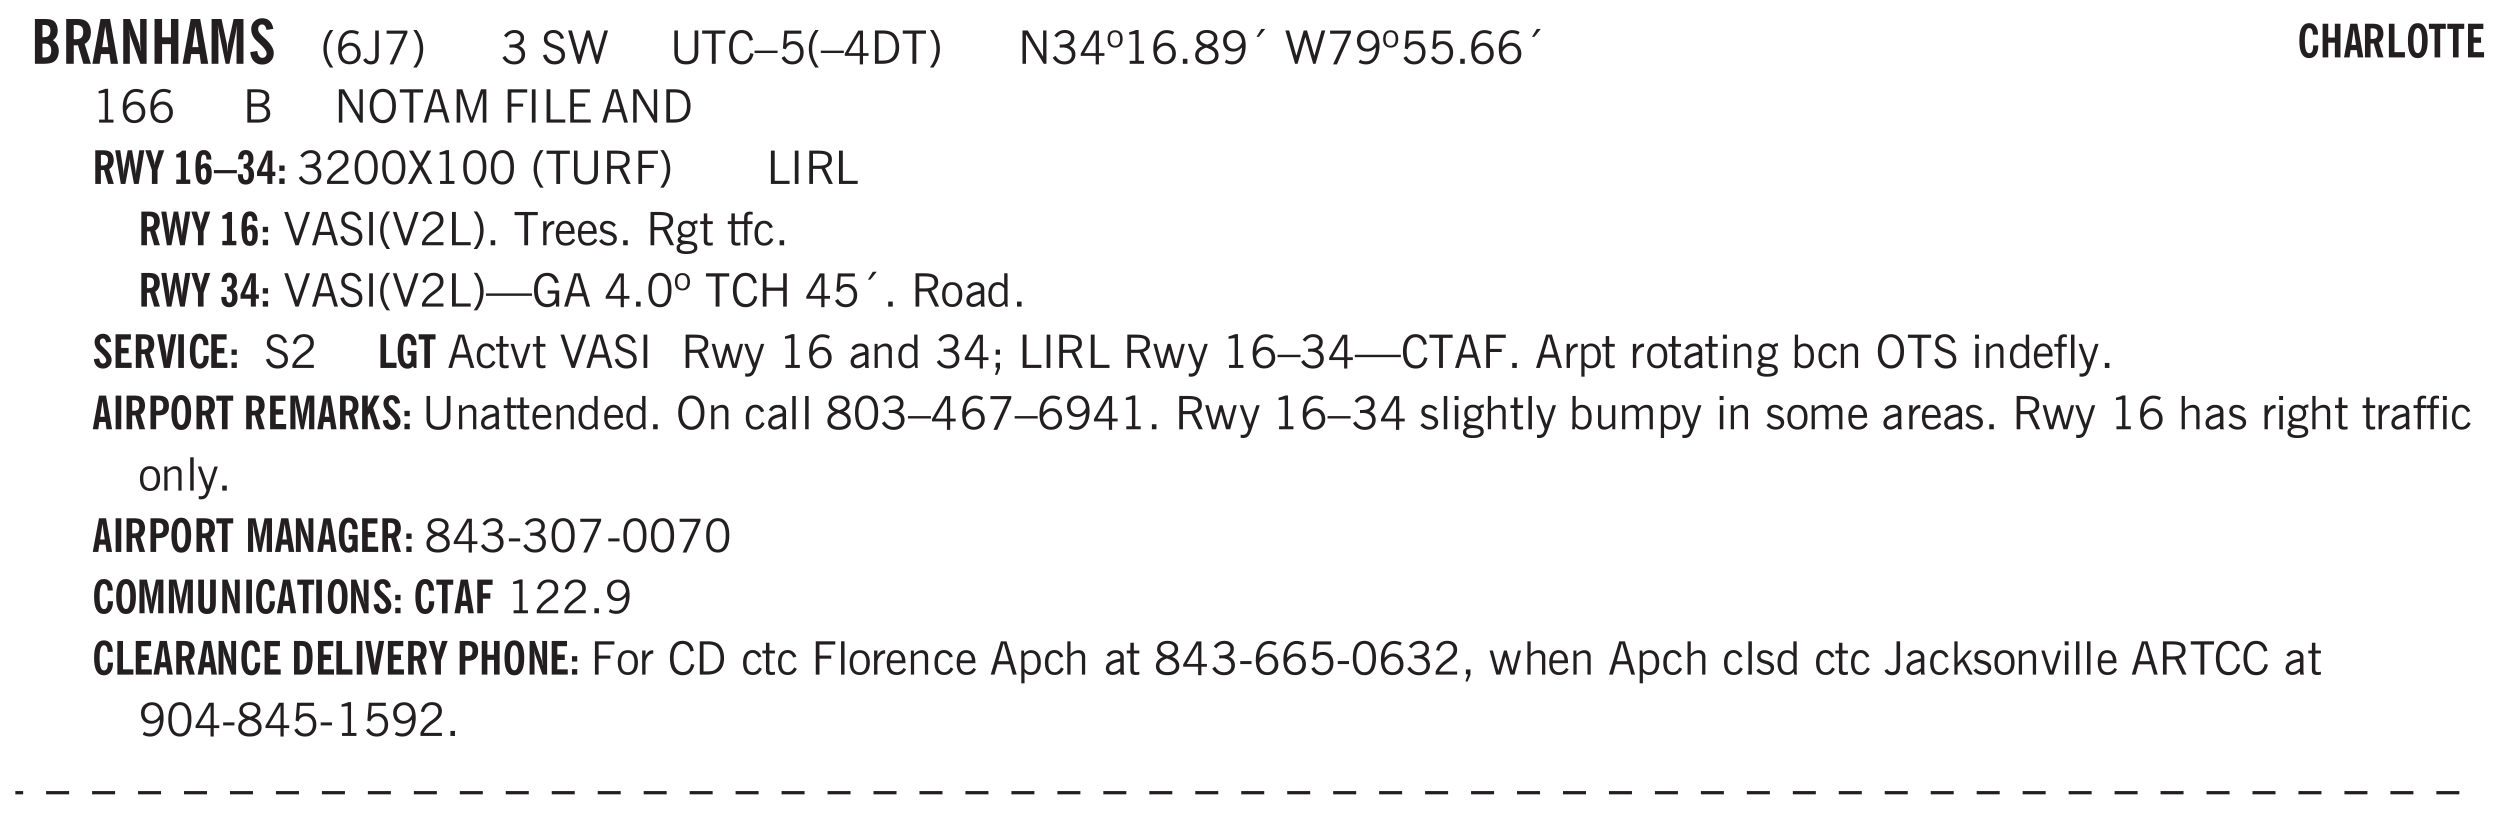 <svg xmlns="http://www.w3.org/2000/svg" xmlns:xlink="http://www.w3.org/1999/xlink" width="326pt" height="107pt" viewBox="0 0 326 107"><defs><symbol overflow="visible" id="ao"><path style="stroke:none" d="M0-1.406v-.313h6v.313Zm0 0"/></symbol><symbol overflow="visible" id="b"><path style="stroke:none" d="M1.484-3.469h.125c.32 0 .551-.062.688-.187.144-.133.219-.348.219-.64 0-.27-.063-.462-.188-.579-.125-.125-.336-.188-.625-.188H1.484Zm0 2.625c.032 0 .055.008.079.016h.14c.332 0 .567-.067.703-.203.145-.145.219-.38.219-.703 0-.313-.074-.54-.219-.688-.136-.144-.355-.219-.656-.219-.055 0-.137.008-.25.016h-.016ZM.5 0v-5.844h1.094c.426 0 .726.024.906.063.176.043.332.11.469.203.156.117.273.281.36.5.093.219.14.46.14.719 0 .293-.055.543-.156.75-.106.21-.262.386-.47.53.259.169.454.368.579.595.125.23.187.5.187.812 0 .211-.027.406-.078.594a1.685 1.685 0 0 1-.234.5c-.156.21-.371.36-.64.453C2.394-.039 2.003 0 1.483 0Zm0 0"/></symbol><symbol overflow="visible" id="d"><path style="stroke:none" d="M1.36-2.172h.796L1.75-4.89ZM.077 0l1.063-5.844h1.234L3.422 0h-.953l-.172-1.266H1.203L1.016 0Zm0 0"/></symbol><symbol overflow="visible" id="e"><path style="stroke:none" d="M.5 0v-5.844h.89l1.141 3.11c.04.136.082.293.125.468.051.18.098.375.14.594h.032a9.442 9.442 0 0 1-.094-.672 4.31 4.31 0 0 1-.03-.515v-2.985h.843V0h-.813L1.516-3.375a3.89 3.89 0 0 1-.157-.5 7.997 7.997 0 0 1-.109-.531h-.031a5.475 5.475 0 0 1 .14 1.328V0Zm0 0"/></symbol><symbol overflow="visible" id="f"><path style="stroke:none" d="M.5 0v-5.844h.984v2.39h1.157v-2.39h.968V0h-.968v-2.563H1.484V0Zm0 0"/></symbol><symbol overflow="visible" id="g"><path style="stroke:none" d="M.5 0v-5.844h1.297l.656 3.078c.031.125.055.297.078.516.02.219.04.484.063.797.008-.29.02-.55.031-.781.02-.227.047-.41.078-.547l.672-3.063h1.281V0H3.75l.016-3.781a37.874 37.874 0 0 1 .063-1.25c-.024.136-.048.297-.079.484-.031.18-.078.422-.14.734L2.827 0h-.5l-.781-3.813c-.063-.312-.117-.554-.156-.734-.032-.187-.059-.348-.079-.484l.047.875c.02.21.032.336.032.375V0Zm0 0"/></symbol><symbol overflow="visible" id="h"><path style="stroke:none" d="m.266-1.531.906-.14c.05.304.129.526.234.671a.48.48 0 0 0 .422.219c.176 0 .313-.051.406-.156a.572.572 0 0 0 .157-.422c0-.313-.352-.782-1.047-1.407a3.819 3.819 0 0 1-.235-.218 2.232 2.232 0 0 1-.53-.704A1.911 1.911 0 0 1 .39-4.5c0-.426.132-.77.406-1.031.27-.27.617-.407 1.047-.407.394 0 .71.122.953.36.25.242.406.586.469 1.031l-.891.125c-.031-.226-.102-.398-.203-.516a.433.433 0 0 0-.36-.187.489.489 0 0 0-.375.156.612.612 0 0 0-.14.422c0 .156.039.309.125.453.094.149.285.356.578.625.04.031.102.09.188.172.757.7 1.14 1.328 1.14 1.89 0 .438-.14.798-.422 1.079-.281.281-.64.422-1.078.422-.45 0-.808-.14-1.078-.422C.477-.61.316-1.008.266-1.531Zm0 0"/></symbol><symbol overflow="visible" id="i"><path style="stroke:none" d="M1.203.484a5.307 5.307 0 0 1-.64-1.203 3.795 3.795 0 0 1-.204-1.25c0-.426.067-.836.204-1.234.144-.406.359-.805.64-1.203h.453A5.034 5.034 0 0 0 1-3.203 3.67 3.67 0 0 0 .797-1.97c0 .438.066.856.203 1.25.145.399.363.797.656 1.203Zm0 0"/></symbol><symbol overflow="visible" id="j"><path style="stroke:none" d="M.828-1.531c.02.375.125.672.313.89.187.22.43.329.734.329a.89.89 0 0 0 .672-.282 1.02 1.02 0 0 0 .281-.734c0-.313-.086-.563-.25-.75-.168-.188-.39-.281-.672-.281a.999.999 0 0 0-.625.218c-.18.137-.328.34-.453.61Zm.016-.657c.156-.187.328-.328.515-.421.188-.094.383-.141.594-.141.406 0 .727.137.969.406.25.262.375.606.375 1.031 0 .407-.137.743-.406 1-.262.25-.606.376-1.032.376-.492 0-.867-.165-1.125-.5C.484-.781.36-1.285.36-1.954c0-.75.157-1.344.47-1.781.312-.438.734-.657 1.265-.657.176 0 .344.024.5.063.164.031.328.094.484.187l-.203.36a1.104 1.104 0 0 0-.36-.156A1.408 1.408 0 0 0 2.095-4c-.387 0-.696.168-.922.5-.219.324-.328.762-.328 1.313Zm0 0"/></symbol><symbol overflow="visible" id="k"><path style="stroke:none" d="M.016-.5.39-.75c.101.156.203.266.296.328a.668.668 0 0 0 .344.078c.207 0 .352-.062.438-.187.082-.125.125-.348.125-.672v-3.14h.468v3.187c0 .406-.09.715-.265.922-.18.21-.434.312-.766.312-.23 0-.43-.047-.593-.14A1.299 1.299 0 0 1 .016-.5Zm0 0"/></symbol><symbol overflow="visible" id="l"><path style="stroke:none" d="m.828.078 1.828-4H.437v-.406h2.72v.281L1.327.078Zm0 0"/></symbol><symbol overflow="visible" id="m"><path style="stroke:none" d="M.313.484a4.75 4.75 0 0 0 .64-1.203 3.9 3.9 0 0 0 0-2.484 4.817 4.817 0 0 0-.64-1.203h.453c.289.398.504.797.64 1.203a3.9 3.9 0 0 1 0 2.484A4.75 4.75 0 0 1 .766.484Zm0 0"/></symbol><symbol overflow="visible" id="o"><path style="stroke:none" d="m.203-.797.375-.25c.133.242.297.422.485.547.195.125.414.188.656.188.3 0 .535-.079.703-.235.176-.156.265-.367.265-.64 0-.301-.109-.532-.328-.688-.21-.164-.515-.25-.921-.25-.063 0-.122.008-.172.016h-.157v-.407h.313c.375 0 .656-.066.844-.203.195-.144.296-.351.296-.625a.59.59 0 0 0-.218-.484c-.149-.125-.34-.188-.578-.188-.211 0-.399.047-.563.141a1.555 1.555 0 0 0-.453.453l-.344-.25c.188-.25.39-.43.61-.547.226-.125.484-.187.765-.187.375 0 .672.101.89.297a.927.927 0 0 1 .345.75c0 .242-.059.449-.172.625a1.023 1.023 0 0 1-.485.39c.258.106.457.25.594.438.133.187.203.414.203.672 0 .398-.133.714-.39.953-.25.242-.594.36-1.032.36-.336 0-.632-.075-.89-.22a1.646 1.646 0 0 1-.64-.656Zm0 0"/></symbol><symbol overflow="visible" id="q"><path style="stroke:none" d="m.203-1.094.453-.14c.082.273.219.492.406.656a.994.994 0 0 0 .657.234c.27 0 .488-.066.656-.203a.67.67 0 0 0 .25-.547.72.72 0 0 0-.078-.343.84.84 0 0 0-.219-.266c-.137-.094-.383-.203-.734-.328a7.453 7.453 0 0 1-.266-.094c-.367-.145-.625-.3-.781-.469a.98.98 0 0 1-.219-.656c0-.352.113-.633.344-.844.226-.207.535-.312.922-.312.332 0 .613.093.843.281.239.18.41.438.516.781l-.437.125a1.08 1.08 0 0 0-.344-.594.976.976 0 0 0-.625-.203c-.23 0-.418.07-.563.204-.136.124-.203.296-.203.515 0 .106.02.2.063.281.05.086.125.168.219.25.101.075.328.172.671.297.114.043.204.074.266.094.406.156.688.328.844.516.156.187.234.433.234.734 0 .355-.125.648-.375.875-.242.219-.562.328-.969.328-.386 0-.71-.098-.968-.297-.25-.195-.438-.488-.563-.875Zm0 0"/></symbol><symbol overflow="visible" id="r"><path style="stroke:none" d="M1.39 0 .126-4.344h.5l.922 3.25h.031l.938-3.25h.437l.938 3.25h.03l.923-3.25h.484L4.062 0H3.75L2.734-3.516 1.72 0Zm0 0"/></symbol><symbol overflow="visible" id="s"><path style="stroke:none" d="M.578-4.344h.469v2.797c0 .2.004.352.016.453.019.094.05.184.093.266a.816.816 0 0 0 .375.36c.164.085.364.124.594.124.238 0 .441-.039.61-.125a.856.856 0 0 0 .374-.36.875.875 0 0 0 .079-.28c.019-.102.03-.274.03-.516v-2.719h.485v2.875c0 .5-.137.887-.406 1.157-.274.261-.664.39-1.172.39-.512 0-.898-.129-1.156-.39C.707-.57.579-.958.579-1.47Zm0 0"/></symbol><symbol overflow="visible" id="t"><path style="stroke:none" d="M1.39 0v-3.922H.126v-.422h3.031v.422H1.891V0Zm0 0"/></symbol><symbol overflow="visible" id="u"><path style="stroke:none" d="M3.469-1.297c-.106.461-.29.805-.547 1.031-.25.23-.574.344-.969.344C1.41.078.993-.113.703-.5.422-.895.281-1.453.281-2.172c0-.695.145-1.242.438-1.64.289-.395.687-.594 1.187-.594.407 0 .735.11.985.328.25.219.414.543.5.969L2.953-3c-.062-.32-.183-.566-.36-.734A.882.882 0 0 0 1.954-4c-.387 0-.683.164-.89.484-.2.313-.297.766-.297 1.36 0 .586.101 1.031.312 1.344.207.312.504.468.89.468a.973.973 0 0 0 .704-.265c.187-.188.305-.446.36-.782Zm0 0"/></symbol><symbol overflow="visible" id="v"><path style="stroke:none" d="M0-1.406v-.313h3v.313Zm0 0"/></symbol><symbol overflow="visible" id="w"><path style="stroke:none" d="M.406-.781.796-1c.126.23.27.402.438.516a.94.94 0 0 0 .563.171c.312 0 .562-.101.75-.312.187-.219.281-.508.281-.875 0-.32-.09-.578-.265-.766a.914.914 0 0 0-.704-.296c-.21 0-.39.058-.546.171a.978.978 0 0 0-.344.5L.579-2l.187-2.328h2.218v.406H1.141l-.11 1.36a1.28 1.28 0 0 1 .39-.297c.145-.063.317-.094.516-.094.395 0 .72.137.97.406.25.274.374.625.374 1.063 0 .46-.136.836-.406 1.125-.273.293-.625.437-1.063.437-.335 0-.62-.074-.859-.219a1.48 1.48 0 0 1-.547-.64Zm0 0"/></symbol><symbol overflow="visible" id="x"><path style="stroke:none" d="M1.203.484a5.307 5.307 0 0 1-.64-1.203 3.795 3.795 0 0 1-.204-1.25c0-.426.067-.836.204-1.234.144-.406.359-.805.64-1.203h.453A5.034 5.034 0 0 0 1-3.203 3.67 3.67 0 0 0 .797-1.97c0 .438.066.856.203 1.25.145.399.363.797.656 1.203Zm0 0"/></symbol><symbol overflow="visible" id="y"><path style="stroke:none" d="M2.625-4.328v2.937h.719v.36h-.719v1.11h-.422v-1.11H.25v-.297l1.75-3Zm-.422 2.937v-2.546L.72-1.392Zm0 0"/></symbol><symbol overflow="visible" id="z"><path style="stroke:none" d="M1.5-3.938h-.438v3.516h.375c.333 0 .594-.02.782-.062.187-.051.347-.133.484-.25.176-.133.313-.32.406-.563.102-.25.157-.539.157-.875 0-.344-.047-.64-.141-.89a1.332 1.332 0 0 0-.422-.594 1.294 1.294 0 0 0-.469-.219 3.423 3.423 0 0 0-.734-.063ZM.578 0v-4.344H1.61c.332 0 .602.032.813.094.207.055.394.137.562.25.239.188.422.438.547.75.133.313.203.672.203 1.078 0 .719-.187 1.262-.562 1.625C2.797-.18 2.238 0 1.5 0Zm0 0"/></symbol><symbol overflow="visible" id="A"><path style="stroke:none" d="M.313.484a4.75 4.75 0 0 0 .64-1.203 3.9 3.9 0 0 0 0-2.484 4.817 4.817 0 0 0-.64-1.203h.453c.289.398.504.797.64 1.203a3.9 3.9 0 0 1 0 2.484A4.75 4.75 0 0 1 .766.484Zm0 0"/></symbol><symbol overflow="visible" id="B"><path style="stroke:none" d="M.578 0v-4.344h.688l2 3.39v-3.39h.437V0h-.36L1.032-3.844V0Zm0 0"/></symbol><symbol overflow="visible" id="C"><path style="stroke:none" d="M.484-3.234c0 .28.055.5.172.656.114.148.274.219.485.219.195 0 .351-.07.468-.22.114-.155.172-.374.172-.655 0-.29-.058-.508-.172-.657-.105-.144-.261-.218-.468-.218-.22 0-.387.074-.5.218-.106.149-.157.368-.157.657Zm-.328 0c0-.364.082-.645.25-.844.176-.195.422-.297.735-.297.3 0 .539.102.718.297.176.2.266.48.266.844 0 .355-.09.632-.266.828-.18.199-.418.297-.718.297-.313 0-.559-.098-.735-.297-.168-.196-.25-.473-.25-.828Zm0 0"/></symbol><symbol overflow="visible" id="D"><path style="stroke:none" d="M2.047-4.406v4.015h.703V0H.875v-.39h.734v-3.5l-.796.093v-.312c.164-.04.32-.086.468-.141.157-.05.29-.102.407-.156Zm0 0"/></symbol><symbol overflow="visible" id="E"><path style="stroke:none" d="M.828-1.531c.02.375.125.672.313.89.187.22.43.329.734.329a.89.89 0 0 0 .672-.282 1.02 1.02 0 0 0 .281-.734c0-.313-.086-.563-.25-.75-.168-.188-.39-.281-.672-.281a.999.999 0 0 0-.625.218c-.18.137-.328.34-.453.61Zm.016-.657c.156-.187.328-.328.515-.421.188-.094.383-.141.594-.141.406 0 .727.137.969.406.25.262.375.606.375 1.031 0 .407-.137.743-.406 1-.262.25-.606.376-1.032.376-.492 0-.867-.165-1.125-.5C.484-.781.36-1.285.36-1.954c0-.75.157-1.344.47-1.781.312-.438.734-.657 1.265-.657.176 0 .344.024.5.063.164.031.328.094.484.187l-.203.36a1.104 1.104 0 0 0-.36-.156A1.408 1.408 0 0 0 2.095-4c-.387 0-.696.168-.922.5-.219.324-.328.762-.328 1.313Zm0 0"/></symbol><symbol overflow="visible" id="F"><path style="stroke:none" d="M.61 0v-.656h.593V0Zm0 0"/></symbol><symbol overflow="visible" id="G"><path style="stroke:none" d="M1.734-2.11c-.343.126-.593.274-.75.438a.767.767 0 0 0-.234.563c0 .23.094.418.281.562.196.149.446.219.75.219.344 0 .614-.067.813-.203a.686.686 0 0 0 .297-.578.707.707 0 0 0-.266-.563c-.168-.144-.465-.289-.89-.437Zm.125-.39c.32-.102.547-.219.672-.344a.653.653 0 0 0 .203-.5.588.588 0 0 0-.265-.5c-.168-.125-.39-.187-.672-.187-.274 0-.492.062-.656.187a.58.58 0 0 0-.25.485c0 .187.078.355.234.5.156.136.398.257.734.359Zm-.609.203c-.262-.101-.46-.238-.594-.406a.963.963 0 0 1-.203-.61c0-.32.117-.582.36-.78.25-.208.578-.313.984-.313.426 0 .766.101 1.016.297.25.187.374.449.374.78a.94.94 0 0 1-.203.61c-.125.168-.32.305-.578.406.32.126.555.29.703.485.157.2.235.445.235.734 0 .367-.14.653-.422.86-.274.21-.649.312-1.125.312-.469 0-.84-.101-1.11-.312-.261-.22-.39-.516-.39-.891 0-.258.078-.488.234-.688.164-.207.406-.367.719-.484Zm0 0"/></symbol><symbol overflow="visible" id="H"><path style="stroke:none" d="M2.797-2.797c-.012-.375-.11-.672-.297-.89a.923.923 0 0 0-.734-.329c-.274 0-.5.102-.688.297-.18.188-.266.43-.266.719 0 .313.083.563.25.75.165.188.391.281.672.281.227 0 .43-.066.61-.203.187-.144.336-.351.453-.625Zm0 .656c-.156.18-.328.313-.516.407-.187.093-.39.14-.61.14-.398 0-.718-.125-.968-.375-.242-.258-.36-.61-.36-1.047 0-.406.13-.734.391-.984.27-.258.614-.39 1.032-.39.5 0 .875.171 1.125.515.257.336.39.836.39 1.5 0 .75-.164 1.352-.484 1.797-.313.437-.735.656-1.266.656C1.332.078 1.148.051.984 0a1.29 1.29 0 0 1-.421-.188L.75-.561c.113.085.234.148.36.187.132.031.273.047.421.047.383 0 .692-.16.922-.484.227-.333.344-.774.344-1.329Zm0 0"/></symbol><symbol overflow="visible" id="I"><path style="stroke:none" d="m1.094-3.516.625-1.03h.515l-.828 1.03Zm0 0"/></symbol><symbol overflow="visible" id="J"><path style="stroke:none" d="m.828.078 1.828-4H.437v-.406h2.72v.281L1.327.078Zm0 0"/></symbol><symbol overflow="visible" id="K"><path style="stroke:none" d="M1.953-2.078h-.89v1.672h.89c.383 0 .664-.067.844-.203.187-.133.281-.344.281-.625a.741.741 0 0 0-.297-.625c-.187-.145-.465-.22-.828-.22Zm-.11-1.875h-.78v1.469h.921c.313 0 .551-.063.72-.188.163-.133.25-.328.25-.578 0-.238-.09-.414-.267-.531-.18-.114-.46-.172-.843-.172ZM.579 0v-4.344h1.188c.582 0 1.004.09 1.265.266.27.168.406.445.406.828 0 .23-.062.43-.187.594-.117.156-.29.281-.516.375.27.105.473.25.61.437.144.188.219.414.219.672 0 .387-.141.68-.422.875-.274.2-.684.297-1.235.297Zm0 0"/></symbol><symbol overflow="visible" id="L"><path style="stroke:none" d="M.766-2.172c0 .574.109 1.024.328 1.344.218.324.52.484.906.484.375 0 .672-.16.89-.484.22-.32.329-.77.329-1.344 0-.57-.11-1.02-.328-1.344C2.67-3.836 2.375-4 2-4c-.387 0-.688.164-.906.484-.219.325-.328.774-.328 1.344Zm-.485 0c0-.676.149-1.219.453-1.625.313-.406.735-.61 1.266-.61.52 0 .93.204 1.234.61.313.399.47.938.47 1.625 0 .688-.157 1.235-.47 1.64-.304.407-.714.61-1.234.61-.523 0-.938-.203-1.25-.61-.313-.405-.469-.952-.469-1.64Zm0 0"/></symbol><symbol overflow="visible" id="M"><path style="stroke:none" d="M1.11-1.75h1.374l-.656-2.266h-.062ZM.11 0l1.327-4.344h.735L3.5 0H3l-.39-1.344H1L.61 0Zm0 0"/></symbol><symbol overflow="visible" id="N"><path style="stroke:none" d="M.578 0v-4.344h.75L2.531-.672 3.75-4.344h.703V0h-.469v-3.828L2.672 0h-.313L1.047-3.828V0Zm0 0"/></symbol><symbol overflow="visible" id="O"><path style="stroke:none" d="M.578 0v-4.344h2.547v.422H1.062v1.438h1.532v.406H1.063V0Zm0 0"/></symbol><symbol overflow="visible" id="P"><path style="stroke:none" d="M.61 0v-4.344h.484V0Zm0 0"/></symbol><symbol overflow="visible" id="Q"><path style="stroke:none" d="M.61 0v-4.344h.5v3.938h1.937V0Zm0 0"/></symbol><symbol overflow="visible" id="R"><path style="stroke:none" d="M.578 0v-4.344h2.563v.422H1.062v1.438h1.47v.406h-1.47v1.672H3.25V0Zm0 0"/></symbol><symbol overflow="visible" id="ac"><path style="stroke:none" d="M.297 0v-.406c.094-.219.219-.426.375-.625.156-.196.348-.395.578-.594.102-.094.27-.223.5-.39a4.37 4.37 0 0 0 .484-.391 1.86 1.86 0 0 0 .297-.406.95.95 0 0 0 .094-.407c0-.25-.074-.445-.219-.594-.148-.144-.351-.218-.61-.218a.928.928 0 0 0-.655.25c-.18.156-.297.386-.36.687L.36-3.188c.082-.394.25-.695.5-.906.25-.207.567-.312.954-.312.394 0 .707.105.937.312.227.211.344.496.344.86 0 .156-.024.296-.063.421-.031.118-.09.231-.172.344-.148.211-.453.485-.921.828a6.86 6.86 0 0 0-.235.172 5.132 5.132 0 0 0-.61.547C.939-.742.82-.57.75-.406h2.344V0Zm0 0"/></symbol><symbol overflow="visible" id="ad"><path style="stroke:none" d="M.75-2.172c0 .617.086 1.078.266 1.39a.858.858 0 0 0 .796.47c.344 0 .598-.157.766-.47.176-.312.266-.773.266-1.39 0-.601-.09-1.062-.266-1.375-.168-.312-.422-.469-.765-.469-.344 0-.61.157-.797.47-.18.312-.266.773-.266 1.374Zm-.453 0c0-.726.129-1.281.39-1.656.258-.383.633-.578 1.125-.578.489 0 .86.195 1.11.578.258.375.39.93.39 1.656 0 .73-.132 1.29-.39 1.672-.25.387-.621.578-1.11.578C1.32.078.946-.113.688-.5c-.261-.383-.39-.941-.39-1.672Zm0 0"/></symbol><symbol overflow="visible" id="ae"><path style="stroke:none" d="m.047 0 1.328-2.313-1.203-2.03h.562l.922 1.624.875-1.625h.563L1.922-2.312 3.234 0h-.546L1.655-1.89.594 0Zm0 0"/></symbol><symbol overflow="visible" id="af"><path style="stroke:none" d="M1.797-3.938h-.734v1.563h.718c.446 0 .77-.055.969-.172.195-.125.297-.328.297-.61 0-.288-.09-.491-.266-.609-.18-.113-.508-.171-.984-.171ZM.578 0v-4.344h1.219c.601 0 1.039.094 1.312.282.282.18.422.468.422.875 0 .28-.078.515-.234.703-.149.18-.367.312-.656.406L3.656 0h-.531l-.953-1.969h-1.11V0Zm0 0"/></symbol><symbol overflow="visible" id="ag"><path style="stroke:none" d="M1.547 0 .094-4.344h.484L1.75-.828h.031L2.97-4.344h.484L1.97 0Zm0 0"/></symbol><symbol overflow="visible" id="ah"><path style="stroke:none" d="M.5 0v-3.14h.438v.718c.101-.258.226-.445.375-.562a.781.781 0 0 1 .53-.188h.095l.015.438h-.062a.8.8 0 0 0-.579.25c-.156.168-.28.414-.375.734V0Zm0 0"/></symbol><symbol overflow="visible" id="ai"><path style="stroke:none" d="M.688-1.86h1.53c-.011-.288-.085-.523-.218-.702a.661.661 0 0 0-.547-.266c-.23 0-.414.09-.547.265-.136.168-.21.403-.219.704Zm1.734.985.328.188c-.125.25-.293.437-.5.562-.21.117-.465.172-.766.172-.406 0-.718-.133-.937-.406C.336-.641.234-1.047.234-1.58c0-.5.102-.89.313-1.171.219-.29.52-.438.906-.438.383 0 .68.141.89.422.22.274.329.657.329 1.157v.125h-2v.109c0 .324.078.586.234.781a.77.77 0 0 0 .625.281.945.945 0 0 0 .516-.14c.156-.102.281-.242.375-.422Zm0 0"/></symbol><symbol overflow="visible" id="aj"><path style="stroke:none" d="m.11-.547.359-.265c.113.167.242.292.39.375.157.085.32.124.5.124a.698.698 0 0 0 .454-.14.479.479 0 0 0 .171-.39c0-.239-.242-.427-.718-.563-.106-.032-.188-.055-.25-.078-.262-.07-.461-.176-.594-.313a.782.782 0 0 1-.188-.531c0-.258.082-.469.25-.625.176-.156.407-.235.688-.235.238 0 .445.043.625.126.187.085.351.214.5.39l-.281.297a1.223 1.223 0 0 0-.375-.344.943.943 0 0 0-.438-.11.572.572 0 0 0-.39.126.426.426 0 0 0-.141.328c0 .063.008.125.031.188.031.054.07.101.125.14.094.063.27.133.531.203.133.032.235.059.297.078.27.094.461.211.578.344a.754.754 0 0 1 .188.531c0 .293-.106.524-.313.688-.199.168-.468.25-.812.25-.242 0-.465-.05-.672-.156a1.335 1.335 0 0 1-.516-.438Zm0 0"/></symbol><symbol overflow="visible" id="ak"><path style="stroke:none" d="M.563.313c0 .156.07.269.218.343.145.082.36.125.64.125.333 0 .583-.043.75-.125.165-.074.25-.187.25-.344 0-.156-.085-.273-.25-.343-.167-.082-.417-.125-.75-.125-.28 0-.495.043-.64.125C.633.05.562.164.562.313Zm.156-2.454c0 .243.062.43.187.563.125.125.305.187.547.187.219 0 .39-.062.516-.187.133-.125.203-.3.203-.531 0-.227-.07-.407-.203-.532a.756.756 0 0 0-.547-.203c-.219 0-.39.063-.516.188-.125.125-.187.297-.187.515ZM.656-.25a.587.587 0 0 1-.281-.172.504.504 0 0 1-.094-.312c0-.094.031-.176.094-.25.063-.082.172-.172.328-.266a.831.831 0 0 1-.297-.344 1.254 1.254 0 0 1-.094-.5c0-.344.098-.613.297-.812.207-.196.493-.297.86-.297.144 0 .273.023.39.062.125.043.239.102.344.172.113-.094.211-.16.297-.203a.732.732 0 0 1 .281-.062h.078v.406h-.093a.849.849 0 0 0-.25.031c-.055.012-.09.031-.11.063.051.086.094.18.125.28.031.095.047.204.047.329 0 .336-.105.602-.312.797-.2.2-.477.297-.829.297-.074 0-.152-.004-.234-.016a1.382 1.382 0 0 1-.234-.047.545.545 0 0 0-.203.125.209.209 0 0 0-.063.156c0 .137.195.215.594.235.133.012.238.023.312.031.477.043.801.125.97.25.175.125.265.32.265.594 0 .27-.121.476-.36.625-.242.144-.593.219-1.062.219-.43 0-.75-.063-.969-.188C.243.828.141.633.141.375.14.227.176.102.25 0c.082-.094.219-.176.406-.25Zm0 0"/></symbol><symbol overflow="visible" id="al"><path style="stroke:none" d="M1.734-.375v.36a1.42 1.42 0 0 1-.218.046 2.314 2.314 0 0 1-.25.016c-.23 0-.407-.047-.532-.14C.617-.196.563-.353.563-.564v-2.203h-.47v-.375h.47v-1.015h.453v1.015h.718v.375h-.718V-.75c0 .18.023.293.078.344.062.054.172.078.328.078.082 0 .18-.016.297-.047Zm0 0"/></symbol><symbol overflow="visible" id="am"><path style="stroke:none" d="M.547 0v-2.766H.016v-.375h.53v-.437c0-.281.056-.485.173-.61.125-.132.312-.203.562-.203.051 0 .11.008.172.016.063 0 .129.012.203.031v.36c-.054-.008-.11-.02-.172-.032-.054-.007-.101-.015-.14-.015-.125 0-.219.039-.282.11-.054.062-.078.163-.078.296v.484h.657v.375H.984V0Zm0 0"/></symbol><symbol overflow="visible" id="an"><path style="stroke:none" d="M2.672-.75c-.125.273-.29.477-.485.61-.199.124-.433.187-.703.187-.406 0-.718-.133-.937-.406C.328-.641.219-1.047.219-1.58c0-.507.11-.905.328-1.187.226-.289.539-.437.937-.437.27 0 .5.078.688.234.195.149.344.352.437.61l-.421.14a.946.946 0 0 0-.282-.437.638.638 0 0 0-.437-.172c-.262 0-.461.11-.594.328-.137.219-.203.527-.203.922 0 .418.066.734.203.953.133.21.344.313.625.313.164 0 .316-.051.453-.157a1.24 1.24 0 0 0 .36-.484Zm0 0"/></symbol><symbol overflow="visible" id="c"><path style="stroke:none" d="M1.484-3.219c.032 0 .055.008.079.016h.14c.363 0 .625-.07.781-.219.157-.156.235-.406.235-.75 0-.312-.078-.535-.235-.672-.148-.144-.386-.218-.718-.218-.055 0-.137.007-.25.015h-.032ZM3.72 0h-.985l-.703-2.438a2.787 2.787 0 0 1-.203.032h-.343V0H.5v-5.844h1.297c.375 0 .656.028.844.078.187.043.351.121.5.235.175.136.316.328.421.578.102.25.157.527.157.828 0 .355-.07.664-.203.922-.137.25-.34.453-.61.61Zm0 0"/></symbol><symbol overflow="visible" id="ap"><path style="stroke:none" d="m3.125 0-.016-.469a1.37 1.37 0 0 1-.484.406 1.45 1.45 0 0 1-.656.141c-.524 0-.938-.195-1.25-.594C.414-.922.266-1.46.266-2.14c0-.718.148-1.273.453-1.671.3-.395.722-.594 1.265-.594.383 0 .704.105.954.312.25.211.437.528.562.953l-.5.094c-.086-.312-.215-.547-.39-.703A.884.884 0 0 0 1.968-4c-.387 0-.684.156-.89.469-.212.312-.313.761-.313 1.344 0 .585.109 1.039.328 1.359.218.324.52.484.906.484.32 0 .578-.094.766-.281.187-.188.28-.441.28-.766v-.296h-1v-.422h1.5V0Zm0 0"/></symbol><symbol overflow="visible" id="aq"><path style="stroke:none" d="M.578 0v-4.344h.485v1.86h2.171v-1.86h.47V0h-.47v-2.063H1.063V0Zm0 0"/></symbol><symbol overflow="visible" id="ar"><path style="stroke:none" d="M.64-1.578c0 .418.07.734.22.953.156.21.374.313.656.313.27 0 .476-.102.625-.313.156-.219.234-.531.234-.938 0-.414-.074-.726-.219-.937a.724.724 0 0 0-.64-.328.76.76 0 0 0-.657.328c-.148.21-.218.516-.218.922Zm-.437 0c0-.508.113-.906.344-1.188.226-.28.55-.421.969-.421.414 0 .738.14.968.421.227.282.344.68.344 1.188 0 .523-.117.922-.344 1.203-.23.281-.554.422-.968.422-.418 0-.743-.14-.97-.422-.23-.281-.343-.68-.343-1.203Zm0 0"/></symbol><symbol overflow="visible" id="as"><path style="stroke:none" d="M2.125-.828v-.86c-.523.106-.89.227-1.11.36-.218.137-.327.308-.327.516 0 .148.039.261.125.343.093.086.222.125.39.125a.994.994 0 0 0 .422-.11c.156-.081.32-.206.5-.374Zm-.016.406a1.71 1.71 0 0 1-.468.36 1.36 1.36 0 0 1-.532.109.874.874 0 0 1-.625-.234.874.874 0 0 1-.234-.625.93.93 0 0 1 .422-.797c.289-.196.773-.36 1.453-.485v-.234a.436.436 0 0 0-.172-.344.698.698 0 0 0-.453-.14.85.85 0 0 0-.453.124.976.976 0 0 0-.313.36L.36-2.531c.114-.219.266-.38.454-.485.195-.113.437-.171.718-.171.332 0 .586.085.766.25.187.156.281.382.281.671v1.75c0 .086.004.168.016.25.008.075.023.149.047.22V0h-.485Zm0 0"/></symbol><symbol overflow="visible" id="at"><path style="stroke:none" d="M2.297-2.36a1.066 1.066 0 0 0-.36-.343.87.87 0 0 0-.453-.125c-.25 0-.449.11-.593.328-.149.21-.22.508-.22.89 0 .43.071.75.22.97.144.218.359.328.64.328a.81.81 0 0 0 .422-.11 1.05 1.05 0 0 0 .344-.36Zm.437-1.984v3.969c.008.137.024.262.047.375h-.344l-.093-.39a1.106 1.106 0 0 1-.39.343 1.152 1.152 0 0 1-.485.094c-.399 0-.703-.14-.922-.422-.211-.29-.313-.691-.313-1.203 0-.52.11-.914.329-1.188.218-.28.523-.421.921-.421.188 0 .348.039.485.109a.796.796 0 0 1 .328.297v-1.563Zm0 0"/></symbol><symbol overflow="visible" id="aC"><path style="stroke:none" d="M1.094 0 .062-3.14H.5l.875 2.687.86-2.688h.437L1.656 0Zm0 0"/></symbol><symbol overflow="visible" id="aD"><path style="stroke:none" d="M1 0 .125-3.14h.438l.703 2.624L2-3.14h.375l.734 2.625.704-2.625h.421L3.375 0h-.531l-.656-2.36L1.53 0Zm0 0"/></symbol><symbol overflow="visible" id="aE"><path style="stroke:none" d="M1.188-.047.063-3.14H.5l.922 2.516.812-2.516h.438L1.609.047c-.148.437-.304.726-.468.875-.168.144-.391.219-.672.219-.055 0-.106-.008-.156-.016a.644.644 0 0 1-.126-.016V.703C.228.711.27.72.314.72c.039.008.082.015.124.015.208 0 .368-.058.485-.171.113-.118.203-.32.265-.61Zm0 0"/></symbol><symbol overflow="visible" id="aF"><path style="stroke:none" d="M.5 0v-3.14h.39v.484c.176-.188.348-.32.516-.406.164-.083.344-.126.532-.126.257 0 .457.079.593.235.145.148.219.355.219.625V0h-.422v-2.156c0-.239-.043-.406-.125-.5-.074-.102-.203-.156-.39-.156a.911.911 0 0 0-.454.124 1.548 1.548 0 0 0-.437.344V0Zm0 0"/></symbol><symbol overflow="visible" id="aG"><path style="stroke:none" d="m.594.89.328-.937H.687v-.625h.563v.703L.89.906Zm.094-2.624v-.657h.562v.657Zm0 0"/></symbol><symbol overflow="visible" id="aH"><path style="stroke:none" d="M.922-.781c.125.168.25.289.375.36.133.073.289.108.469.108.257 0 .46-.101.609-.312.145-.219.219-.523.219-.922 0-.426-.074-.742-.219-.953-.148-.219-.367-.328-.656-.328a.85.85 0 0 0-.453.125c-.137.086-.25.2-.344.344ZM.5 1.14v-4.282h.328l.078.391a.975.975 0 0 1 .375-.328.96.96 0 0 1 .453-.11c.414 0 .739.141.97.422.226.282.343.688.343 1.22 0 .51-.117.905-.344 1.187-.219.273-.543.406-.969.406-.18 0-.336-.031-.468-.094a.973.973 0 0 1-.344-.297v1.485Zm0 0"/></symbol><symbol overflow="visible" id="aI"><path style="stroke:none" d="M.484-3.813v-.53H1v.53ZM.516 0v-3.14h.453V0Zm0 0"/></symbol><symbol overflow="visible" id="aJ"><path style="stroke:none" d="M.922-.781c.113.156.238.277.375.36.133.073.285.108.453.108.25 0 .445-.101.594-.312.144-.219.219-.52.219-.906 0-.438-.075-.758-.22-.969a.724.724 0 0 0-.64-.328.825.825 0 0 0-.437.125c-.125.086-.243.2-.344.344ZM.453 0c.02-.156.031-.316.031-.484C.492-.648.5-.82.5-1v-3.344h.422v1.578a.952.952 0 0 1 .344-.312c.132-.07.289-.11.468-.11.407 0 .72.141.938.422.219.282.328.688.328 1.22 0 .51-.11.905-.328 1.187-.219.273-.54.406-.953.406-.18 0-.336-.031-.469-.094a.983.983 0 0 1-.36-.328L.798 0Zm0 0"/></symbol><symbol overflow="visible" id="aK"><path style="stroke:none" d="M.516 0v-4.344h.453V0Zm0 0"/></symbol><symbol overflow="visible" id="aQ"><path style="stroke:none" d="M.5 0v-4.344h.422v1.672c.176-.187.348-.316.515-.39a1.21 1.21 0 0 1 .547-.126c.27 0 .477.079.625.235.145.148.22.355.22.625V0h-.423v-2.156c0-.239-.043-.406-.125-.5-.086-.102-.219-.156-.406-.156-.168 0-.328.042-.484.124a1.708 1.708 0 0 0-.47.344V0Zm0 0"/></symbol><symbol overflow="visible" id="aR"><path style="stroke:none" d="M2.719-3.14V0h-.39v-.469c-.18.18-.352.309-.517.39a1.193 1.193 0 0 1-.53.126c-.262 0-.466-.07-.61-.219C.535-.328.469-.539.469-.812v-2.329H.89v2.157c0 .242.035.414.109.515.082.094.21.14.39.14a.993.993 0 0 0 .454-.108 1.95 1.95 0 0 0 .437-.36V-3.14Zm0 0"/></symbol><symbol overflow="visible" id="aS"><path style="stroke:none" d="M.484 0v-3.14h.391v.484c.176-.188.344-.32.5-.406.164-.083.344-.126.531-.126.196 0 .36.047.485.141.125.086.21.215.265.39.176-.187.348-.32.516-.405.164-.083.344-.126.531-.126.258 0 .457.079.594.235.133.148.203.355.203.625V0h-.422v-2.188c0-.218-.043-.374-.125-.468-.074-.102-.2-.156-.375-.156a.911.911 0 0 0-.453.124 1.683 1.683 0 0 0-.422.344V0h-.422v-2.172c0-.226-.043-.39-.125-.484-.074-.102-.199-.156-.375-.156a.993.993 0 0 0-.437.109 1.868 1.868 0 0 0-.438.36V0Zm0 0"/></symbol><symbol overflow="visible" id="aU"><path style="stroke:none" d="M.25-1.375v-.39h1.469v.39Zm0 0"/></symbol><symbol overflow="visible" id="aZ"><path style="stroke:none" d="m.578.89.328-.937H.641v-.625h.593v.703L.86.906Zm0 0"/></symbol><symbol overflow="visible" id="ba"><path style="stroke:none" d="M.016-.5.39-.75c.101.156.203.266.296.328a.668.668 0 0 0 .344.078c.207 0 .352-.062.438-.187.082-.125.125-.348.125-.672v-3.14h.468v3.187c0 .406-.09.715-.265.922-.18.21-.434.312-.766.312-.23 0-.43-.047-.593-.14A1.299 1.299 0 0 1 .016-.5Zm0 0"/></symbol><symbol overflow="visible" id="bb"><path style="stroke:none" d="M.5 0v-4.344h.422v2.813l1.406-1.61h.469L1.797-2l1.11 2h-.485L1.5-1.656l-.578.625V0Zm0 0"/></symbol><symbol overflow="visible" id="S"><path style="stroke:none" d="M1.11-2.422c.019.012.038.016.062.016h.11c.269 0 .46-.051.577-.156.114-.114.172-.301.172-.563 0-.238-.058-.41-.172-.516-.105-.101-.28-.156-.53-.156-.044 0-.11.008-.204.016h-.016ZM2.796 0h-.75l-.531-1.828a.535.535 0 0 1-.141.016h-.266V0H.375v-4.39h.969c.281 0 .488.023.625.062.144.031.273.09.39.172.133.105.239.25.313.437.07.188.11.399.11.625 0 .262-.055.492-.157.688-.094.199-.242.355-.438.469Zm0 0"/></symbol><symbol overflow="visible" id="T"><path style="stroke:none" d="M.828 0 .094-4.39H.75l.375 2.421c.008.074.02.184.031.328.008.137.02.32.032.547.007-.226.019-.414.03-.562.02-.157.036-.27.048-.344l.453-2.39h.578l.422 2.468c.02.125.035.258.047.39.02.137.03.282.03.438 0-.144.005-.289.017-.437.007-.145.023-.285.046-.422l.375-2.438h.657L3.156 0h-.61l-.468-2.469a19.254 19.254 0 0 1-.062-.469 3.15 3.15 0 0 1-.032-.468c-.023.25-.043.449-.062.594-.012.148-.024.25-.031.312L1.42 0Zm0 0"/></symbol><symbol overflow="visible" id="U"><path style="stroke:none" d="M.797 0v-1.813l-.86-2.578h.735l.406 1.375c.02.063.035.149.047.25.02.106.035.227.047.36a5.12 5.12 0 0 1 .031-.375c.02-.102.04-.188.063-.25l.406-1.36h.734l-.875 2.579V0Zm0 0"/></symbol><symbol overflow="visible" id="W"><path style="stroke:none" d="M1.64-.578h.563V0H.375v-.578h.594v-2.875H.375v-.406a1.38 1.38 0 0 0 .39-.188c.126-.082.255-.18.391-.297h.485Zm0 0"/></symbol><symbol overflow="visible" id="X"><path style="stroke:none" d="M.938-2.422c.101-.082.207-.144.312-.187a.674.674 0 0 1 .297-.079.66.66 0 0 1 .594.329c.144.218.218.53.218.937 0 .492-.09.867-.265 1.125-.168.25-.422.375-.766.375-.398 0-.68-.172-.844-.515-.168-.344-.25-.93-.25-1.766 0-.79.082-1.36.25-1.703.176-.344.461-.516.86-.516.3 0 .535.11.703.328.176.211.265.5.265.875v.047h-.64c0-.219-.031-.379-.094-.484-.055-.102-.137-.156-.25-.156-.148 0-.246.09-.297.265-.054.168-.086.543-.093 1.125Zm.03.578a.804.804 0 0 0-.015.172v.25c0 .313.031.543.094.688.062.148.156.218.281.218.125 0 .207-.062.25-.187.05-.133.078-.36.078-.672 0-.227-.031-.398-.093-.516-.055-.113-.137-.171-.25-.171-.043 0-.094.023-.157.062a.663.663 0 0 0-.187.156Zm0 0"/></symbol><symbol overflow="visible" id="Y"><path style="stroke:none" d="M0-1.39v-.423h3v.422Zm0 0"/></symbol><symbol overflow="visible" id="Z"><path style="stroke:none" d="M.25-1.266h.656v.047c0 .23.031.407.094.532.07.117.172.171.297.171s.21-.05.266-.156c.062-.113.093-.289.093-.531 0-.29-.047-.492-.14-.61-.094-.125-.25-.187-.47-.187H1v-.594h.016c.218 0 .375-.05.468-.156.094-.113.141-.29.141-.531 0-.176-.031-.313-.094-.406a.269.269 0 0 0-.25-.141c-.117 0-.199.047-.25.14-.054.094-.078.247-.078.454v.015H.281c.008-.383.098-.68.266-.89.164-.207.41-.313.734-.313.313 0 .555.106.735.313.175.199.265.48.265.843 0 .23-.043.422-.125.579-.086.156-.215.289-.39.39.207.106.359.25.453.438.094.18.14.414.14.703 0 .375-.101.68-.296.906-.188.219-.454.328-.797.328C.93.078.676-.032.5-.25.332-.469.25-.785.25-1.203Zm0 0"/></symbol><symbol overflow="visible" id="aa"><path style="stroke:none" d="m1.453-1.594.031-1.547c0-.03.004-.101.016-.218.02-.125.04-.27.063-.438a7.987 7.987 0 0 1-.125.39c-.032.118-.063.212-.094.282L.687-1.594Zm0 1.594v-1.031H.11v-.563l1.282-2.75h.718v2.75H2.5v.563h-.39V0Zm0 0"/></symbol><symbol overflow="visible" id="ab"><path style="stroke:none" d="M.375-1.703v-.703h.688v.703ZM.375 0v-.719h.688V0Zm0 0"/></symbol><symbol overflow="visible" id="au"><path style="stroke:none" d="m.188-1.14.687-.11c.04.23.098.402.172.516a.393.393 0 0 0 .328.156c.125 0 .223-.04.297-.125a.427.427 0 0 0 .125-.313c0-.238-.262-.593-.781-1.062-.086-.07-.149-.125-.188-.156a1.597 1.597 0 0 1-.406-.532 1.392 1.392 0 0 1-.14-.609c0-.313.1-.566.312-.766.207-.207.469-.312.781-.312.3 0 .54.09.719.266.187.18.3.437.344.78l-.657.095a.848.848 0 0 0-.156-.391.302.302 0 0 0-.266-.14.353.353 0 0 0-.28.124c-.075.074-.11.18-.11.313 0 .117.031.23.094.344.07.105.218.257.437.453l.14.14c.57.524.86.992.86 1.406 0 .336-.11.61-.328.829-.211.21-.477.312-.797.312-.336 0-.605-.101-.813-.312-.21-.22-.335-.52-.375-.907Zm0 0"/></symbol><symbol overflow="visible" id="av"><path style="stroke:none" d="M.375 0v-4.39h2v.687H1.109v1.094h.97v.703h-.97v1.218h1.36V0Zm0 0"/></symbol><symbol overflow="visible" id="aw"><path style="stroke:none" d="m.906 0-.86-4.39h.72l.437 2.374c.02.125.04.282.063.47.02.187.03.39.03.609a5.83 5.83 0 0 1 .048-.594c.02-.176.039-.336.062-.485l.438-2.375h.687L1.703 0Zm0 0"/></symbol><symbol overflow="visible" id="ax"><path style="stroke:none" d="M.39 0v-4.39h.735V0Zm0 0"/></symbol><symbol overflow="visible" id="ay"><path style="stroke:none" d="M1.984-2.969c0-.281-.043-.492-.125-.64-.086-.145-.203-.22-.359-.22-.188 0-.328.138-.422.407-.094.262-.14.672-.14 1.235 0 .562.046.98.14 1.25.094.261.238.39.438.39.164 0 .289-.078.375-.234.082-.156.125-.395.125-.719v-.063h.671v.063c0 .492-.109.883-.328 1.172-.21.281-.496.422-.859.422-.43 0-.75-.192-.969-.578C.321-.867.22-1.438.22-2.188S.32-3.503.53-3.89c.219-.382.54-.578.969-.578.363 0 .645.133.844.39.207.263.312.634.312 1.11Zm0 0"/></symbol><symbol overflow="visible" id="az"><path style="stroke:none" d="M.375 0v-4.39h.734v3.702h1.36V0Zm0 0"/></symbol><symbol overflow="visible" id="aA"><path style="stroke:none" d="m2.328 0-.094-.234A.926.926 0 0 1 1.922 0 .885.885 0 0 1 1.5.094c-.43 0-.75-.192-.969-.578C.321-.867.22-1.438.22-2.188S.32-3.503.53-3.89c.219-.382.54-.578.969-.578.363 0 .648.133.86.39.206.263.312.622.312 1.079v.031h-.688c0-.281-.043-.492-.125-.64-.086-.145-.203-.22-.359-.22-.188 0-.328.138-.422.407-.094.262-.14.672-.14 1.235 0 .574.046.992.14 1.25.102.261.258.39.469.39a.348.348 0 0 0 .312-.172c.082-.113.125-.273.125-.484v-.422H1.5v-.594h1.172V0Zm0 0"/></symbol><symbol overflow="visible" id="aB"><path style="stroke:none" d="M.813 0v-3.719H.078v-.672h2.203v.672h-.734V0Zm0 0"/></symbol><symbol overflow="visible" id="aL"><path style="stroke:none" d="M1.016-1.625h.593l-.296-2.047ZM.046 0 .86-4.39h.922L2.563 0h-.72L1.72-.953H.906L.766 0Zm0 0"/></symbol><symbol overflow="visible" id="aM"><path style="stroke:none" d="M1.11-2.422c.019.012.038.016.062.016h.125c.27 0 .46-.051.578-.156.113-.114.172-.301.172-.563 0-.227-.059-.395-.172-.5-.105-.113-.277-.172-.516-.172a.644.644 0 0 0-.125.016H1.11ZM.374 0v-4.39h.969c.52 0 .89.105 1.11.312.218.2.327.531.327 1 0 .418-.117.734-.344.953-.218.21-.539.313-.953.313H1.11V0Zm0 0"/></symbol><symbol overflow="visible" id="aN"><path style="stroke:none" d="M.938-2.188c0 .563.046.977.14 1.235.094.262.234.39.422.39.188 0 .328-.128.422-.39.094-.258.14-.672.14-1.235 0-.562-.046-.972-.14-1.234-.094-.27-.234-.406-.422-.406-.188 0-.328.137-.422.406-.094.262-.14.672-.14 1.235Zm-.72 0c0-.75.102-1.316.313-1.703.219-.382.54-.578.969-.578.426 0 .75.196.969.578.219.387.328.954.328 1.704s-.11 1.32-.328 1.703c-.219.386-.543.578-.969.578-.43 0-.75-.192-.969-.578C.321-.867.22-1.438.22-2.188Zm0 0"/></symbol><symbol overflow="visible" id="aO"><path style="stroke:none" d="M.375 0v-4.39h.969l.5 2.312c.02.094.035.226.047.39.02.168.039.368.062.594 0-.218.004-.41.016-.578.02-.176.039-.312.062-.406l.5-2.313H3.5V0h-.688l.016-2.828v-.297c.008-.156.024-.375.047-.656-.023.105-.047.226-.078.36-.024.136-.055.323-.094.562L2.125 0h-.39l-.579-2.86a13.642 13.642 0 0 0-.11-.562c-.023-.133-.042-.254-.062-.36.02.282.032.5.032.657.007.156.015.258.015.297L1.047 0Zm0 0"/></symbol><symbol overflow="visible" id="aP"><path style="stroke:none" d="M.375 0v-4.39h.734v1.5l.797-1.5h.75l-.844 1.577L2.75 0H2l-.672-2.14-.219.406V0Zm0 0"/></symbol><symbol overflow="visible" id="aT"><path style="stroke:none" d="M.375 0v-4.39h.672l.844 2.343c.039.094.078.211.109.344.031.137.063.289.094.453h.031c-.031-.188-.059-.352-.078-.5a2.627 2.627 0 0 1-.031-.39v-2.25h.64V0h-.61l-.905-2.531a2.346 2.346 0 0 1-.125-.375 5.311 5.311 0 0 1-.079-.39H.922c.031.155.05.32.062.483.02.157.032.325.032.5V0Zm0 0"/></symbol><symbol overflow="visible" id="aV"><path style="stroke:none" d="M2.656-1.375c0 .512-.094.887-.281 1.125-.18.23-.465.344-.86.344C1.118.094.829-.02.642-.25.453-.488.359-.863.359-1.375v-3.016h.75v3.157c0 .242.032.406.094.5.063.093.16.14.297.14.156 0 .258-.047.313-.14.062-.102.093-.286.093-.547v-3.11h.75Zm0 0"/></symbol><symbol overflow="visible" id="aW"><path style="stroke:none" d="M.375 0v-4.39h2v.687H1.109v1.094h.97v.703h-.97V0Zm0 0"/></symbol><symbol overflow="visible" id="aX"><path style="stroke:none" d="M1.11-.64h.187c.144 0 .254-.008.328-.032a.387.387 0 0 0 .188-.14c.082-.114.14-.282.171-.5a5.38 5.38 0 0 0 .063-.891 5.14 5.14 0 0 0-.063-.875 1.15 1.15 0 0 0-.171-.5.322.322 0 0 0-.188-.125.884.884 0 0 0-.328-.047h-.188ZM.374 0v-4.39h.906c.29 0 .52.038.688.109a.997.997 0 0 1 .422.312c.144.188.25.422.312.703a4.9 4.9 0 0 1 .094 1.063c0 .45-.04.812-.11 1.094a1.77 1.77 0 0 1-.296.687.945.945 0 0 1-.422.328C1.8-.03 1.57 0 1.28 0Zm0 0"/></symbol><symbol overflow="visible" id="aY"><path style="stroke:none" d="M.375 0v-4.39h.734v1.796h.86V-4.39h.734V0H1.97v-1.922h-.86V0Zm0 0"/></symbol><clipPath id="bc"><path d="M296.547 3.008h25.437v16.558h-25.437Zm0 0"/></clipPath><clipPath id="a"><path d="M0 0h324v107H0z"/></clipPath><clipPath id="bd"><path d="M0 0h324v107H0z"/></clipPath><g id="be" clip-path="url(#a)"><use xlink:href="#b" x="2.052" y="8.32" style="fill:#231f20;fill-opacity:1"/><use xlink:href="#c" x="6.132" y="8.32" style="fill:#231f20;fill-opacity:1"/><use xlink:href="#d" x="9.972" y="8.32" style="fill:#231f20;fill-opacity:1"/><use xlink:href="#e" x="13.571" y="8.32" style="fill:#231f20;fill-opacity:1"/><use xlink:href="#f" x="17.651" y="8.32" style="fill:#231f20;fill-opacity:1"/><use xlink:href="#d" x="21.731" y="8.32" style="fill:#231f20;fill-opacity:1"/><use xlink:href="#g" x="25.091" y="8.32" style="fill:#231f20;fill-opacity:1"/><use xlink:href="#h" x="30.371" y="8.32" style="fill:#231f20;fill-opacity:1"/><use xlink:href="#i" x="39.815" y="8.32" style="fill:#231f20;fill-opacity:1"/><use xlink:href="#j" x="41.735" y="8.32" style="fill:#231f20;fill-opacity:1"/><use xlink:href="#k" x="45.335" y="8.32" style="fill:#231f20;fill-opacity:1"/><use xlink:href="#l" x="47.974" y="8.32" style="fill:#231f20;fill-opacity:1"/><use xlink:href="#m" x="51.574" y="8.32" style="fill:#231f20;fill-opacity:1"/><use xlink:href="#n" x="53.601" y="8.32" style="fill:#231f20;fill-opacity:1"/><use xlink:href="#o" x="63.316" y="8.32" style="fill:#231f20;fill-opacity:1"/><use xlink:href="#p" x="66.916" y="8.32" style="fill:#231f20;fill-opacity:1"/><g style="fill:#231f20;fill-opacity:1"><use xlink:href="#q" x="68.596" y="8.32"/><use xlink:href="#r" x="71.956" y="8.32"/></g><use xlink:href="#p" x="77.476" y="8.32" style="fill:#231f20;fill-opacity:1"/><use xlink:href="#s" x="85.354" y="8.32" style="fill:#231f20;fill-opacity:1"/><use xlink:href="#t" x="89.434" y="8.32" style="fill:#231f20;fill-opacity:1"/><use xlink:href="#u" x="92.794" y="8.32" style="fill:#231f20;fill-opacity:1"/><use xlink:href="#v" x="96.393" y="8.32" style="fill:#231f20;fill-opacity:1"/><use xlink:href="#w" x="99.513" y="8.32" style="fill:#231f20;fill-opacity:1"/><use xlink:href="#x" x="103.113" y="8.32" style="fill:#231f20;fill-opacity:1"/><use xlink:href="#v" x="105.033" y="8.32" style="fill:#231f20;fill-opacity:1"/><use xlink:href="#y" x="107.913" y="8.32" style="fill:#231f20;fill-opacity:1"/><use xlink:href="#z" x="111.513" y="8.32" style="fill:#231f20;fill-opacity:1"/><use xlink:href="#t" x="115.593" y="8.32" style="fill:#231f20;fill-opacity:1"/><use xlink:href="#A" x="118.953" y="8.32" style="fill:#231f20;fill-opacity:1"/><use xlink:href="#n" x="121.04" y="8.32" style="fill:#231f20;fill-opacity:1"/><use xlink:href="#B" x="130.754" y="8.32" style="fill:#231f20;fill-opacity:1"/><use xlink:href="#o" x="135.074" y="8.32" style="fill:#231f20;fill-opacity:1"/><use xlink:href="#y" x="138.674" y="8.32" style="fill:#231f20;fill-opacity:1"/><use xlink:href="#C" x="142.274" y="8.32" style="fill:#231f20;fill-opacity:1"/><use xlink:href="#D" x="144.434" y="8.32" style="fill:#231f20;fill-opacity:1"/><use xlink:href="#E" x="148.034" y="8.32" style="fill:#231f20;fill-opacity:1"/><use xlink:href="#F" x="151.634" y="8.32" style="fill:#231f20;fill-opacity:1"/><use xlink:href="#G" x="153.554" y="8.32" style="fill:#231f20;fill-opacity:1"/><use xlink:href="#H" x="157.153" y="8.32" style="fill:#231f20;fill-opacity:1"/><use xlink:href="#I" x="160.753" y="8.32" style="fill:#231f20;fill-opacity:1"/><use xlink:href="#n" x="163.766" y="8.32" style="fill:#231f20;fill-opacity:1"/><use xlink:href="#r" x="165.485" y="8.32" style="fill:#231f20;fill-opacity:1"/><use xlink:href="#J" x="171.005" y="8.32" style="fill:#231f20;fill-opacity:1"/><use xlink:href="#H" x="174.605" y="8.32" style="fill:#231f20;fill-opacity:1"/><use xlink:href="#C" x="178.205" y="8.32" style="fill:#231f20;fill-opacity:1"/><use xlink:href="#w" x="180.605" y="8.32" style="fill:#231f20;fill-opacity:1"/><use xlink:href="#w" x="184.205" y="8.32" style="fill:#231f20;fill-opacity:1"/><use xlink:href="#F" x="187.804" y="8.32" style="fill:#231f20;fill-opacity:1"/><use xlink:href="#E" x="189.484" y="8.32" style="fill:#231f20;fill-opacity:1"/><use xlink:href="#E" x="193.084" y="8.32" style="fill:#231f20;fill-opacity:1"/><use xlink:href="#I" x="196.684" y="8.32" style="fill:#231f20;fill-opacity:1"/><use xlink:href="#D" x="10.049" y="15.988" style="fill:#231f20;fill-opacity:1"/><use xlink:href="#E" x="13.649" y="15.988" style="fill:#231f20;fill-opacity:1"/><use xlink:href="#E" x="17.249" y="15.988" style="fill:#231f20;fill-opacity:1"/><use xlink:href="#p" x="20.849" y="15.988" style="fill:#231f20;fill-opacity:1"/><use xlink:href="#K" x="29.675" y="15.988" style="fill:#231f20;fill-opacity:1"/><use xlink:href="#p" x="38.009" y="15.988" style="fill:#231f20;fill-opacity:1"/><use xlink:href="#p" x="39.929" y="15.988" style="fill:#231f20;fill-opacity:1"/><use xlink:href="#B" x="41.609" y="15.988" style="fill:#231f20;fill-opacity:1"/><use xlink:href="#L" x="45.929" y="15.988" style="fill:#231f20;fill-opacity:1"/><use xlink:href="#t" x="50.009" y="15.988" style="fill:#231f20;fill-opacity:1"/><use xlink:href="#M" x="53.129" y="15.988" style="fill:#231f20;fill-opacity:1"/><use xlink:href="#N" x="56.969" y="15.988" style="fill:#231f20;fill-opacity:1"/><use xlink:href="#O" x="63.623" y="15.988" style="fill:#231f20;fill-opacity:1"/><use xlink:href="#P" x="66.743" y="15.988" style="fill:#231f20;fill-opacity:1"/><use xlink:href="#Q" x="68.663" y="15.988" style="fill:#231f20;fill-opacity:1"/><use xlink:href="#R" x="71.783" y="15.988" style="fill:#231f20;fill-opacity:1"/><use xlink:href="#M" x="76.391" y="15.988" style="fill:#231f20;fill-opacity:1"/><use xlink:href="#B" x="79.991" y="15.988" style="fill:#231f20;fill-opacity:1"/><use xlink:href="#z" x="84.311" y="15.988" style="fill:#231f20;fill-opacity:1"/><use xlink:href="#S" x="10.049" y="23.986" style="fill:#231f20;fill-opacity:1"/><use xlink:href="#T" x="12.929" y="23.986" style="fill:#231f20;fill-opacity:1"/><use xlink:href="#U" x="17.009" y="23.986" style="fill:#231f20;fill-opacity:1"/><use xlink:href="#V" x="19.409" y="23.986" style="fill:#231f20;fill-opacity:1"/><use xlink:href="#W" x="20.609" y="23.986" style="fill:#231f20;fill-opacity:1"/><use xlink:href="#X" x="23.249" y="23.986" style="fill:#231f20;fill-opacity:1"/><use xlink:href="#Y" x="25.889" y="23.986" style="fill:#231f20;fill-opacity:1"/><use xlink:href="#Z" x="28.769" y="23.986" style="fill:#231f20;fill-opacity:1"/><use xlink:href="#aa" x="31.409" y="23.986" style="fill:#231f20;fill-opacity:1"/><use xlink:href="#ab" x="34.048" y="23.986" style="fill:#231f20;fill-opacity:1"/><use xlink:href="#V" x="35.488" y="23.986" style="fill:#231f20;fill-opacity:1"/><use xlink:href="#o" x="36.749" y="23.986" style="fill:#231f20;fill-opacity:1"/><use xlink:href="#ac" x="40.349" y="23.986" style="fill:#231f20;fill-opacity:1"/><use xlink:href="#ad" x="43.949" y="23.986" style="fill:#231f20;fill-opacity:1"/><use xlink:href="#ad" x="47.549" y="23.986" style="fill:#231f20;fill-opacity:1"/><use xlink:href="#ae" x="51.149" y="23.986" style="fill:#231f20;fill-opacity:1"/><use xlink:href="#D" x="54.509" y="23.986" style="fill:#231f20;fill-opacity:1"/><use xlink:href="#ad" x="58.108" y="23.986" style="fill:#231f20;fill-opacity:1"/><use xlink:href="#ad" x="61.708" y="23.986" style="fill:#231f20;fill-opacity:1"/><use xlink:href="#p" x="65.308" y="23.986" style="fill:#231f20;fill-opacity:1"/><use xlink:href="#x" x="67.228" y="23.986" style="fill:#231f20;fill-opacity:1"/><use xlink:href="#t" x="69.148" y="23.986" style="fill:#231f20;fill-opacity:1"/><use xlink:href="#s" x="72.268" y="23.986" style="fill:#231f20;fill-opacity:1"/><use xlink:href="#af" x="76.588" y="23.986" style="fill:#231f20;fill-opacity:1"/><use xlink:href="#O" x="80.668" y="23.986" style="fill:#231f20;fill-opacity:1"/><use xlink:href="#A" x="83.787" y="23.986" style="fill:#231f20;fill-opacity:1"/><use xlink:href="#p" x="96.233" y="23.986" style="fill:#231f20;fill-opacity:1"/><use xlink:href="#Q" x="97.913" y="23.986" style="fill:#231f20;fill-opacity:1"/><use xlink:href="#P" x="101.033" y="23.986" style="fill:#231f20;fill-opacity:1"/><use xlink:href="#af" x="102.953" y="23.986" style="fill:#231f20;fill-opacity:1"/><use xlink:href="#Q" x="106.793" y="23.986" style="fill:#231f20;fill-opacity:1"/><use xlink:href="#S" x="16.055" y="31.984" style="fill:#231f20;fill-opacity:1"/><use xlink:href="#T" x="18.935" y="31.984" style="fill:#231f20;fill-opacity:1"/><use xlink:href="#U" x="23.015" y="31.984" style="fill:#231f20;fill-opacity:1"/><use xlink:href="#V" x="25.415" y="31.984" style="fill:#231f20;fill-opacity:1"/><use xlink:href="#W" x="26.615" y="31.984" style="fill:#231f20;fill-opacity:1"/><use xlink:href="#X" x="29.255" y="31.984" style="fill:#231f20;fill-opacity:1"/><use xlink:href="#ab" x="31.895" y="31.984" style="fill:#231f20;fill-opacity:1"/><use xlink:href="#p" x="33.293" y="31.984" style="fill:#231f20;fill-opacity:1"/><use xlink:href="#ag" x="34.973" y="31.984" style="fill:#231f20;fill-opacity:1"/><use xlink:href="#M" x="38.573" y="31.984" style="fill:#231f20;fill-opacity:1"/><g style="fill:#231f20;fill-opacity:1"><use xlink:href="#q" x="42.173" y="31.984"/><use xlink:href="#P" x="45.533" y="31.984"/></g><use xlink:href="#x" x="47.213" y="31.984" style="fill:#231f20;fill-opacity:1"/><use xlink:href="#ag" x="49.133" y="31.984" style="fill:#231f20;fill-opacity:1"/><use xlink:href="#ac" x="52.733" y="31.984" style="fill:#231f20;fill-opacity:1"/><use xlink:href="#Q" x="56.332" y="31.984" style="fill:#231f20;fill-opacity:1"/><use xlink:href="#A" x="59.452" y="31.984" style="fill:#231f20;fill-opacity:1"/><use xlink:href="#F" x="61.372" y="31.984" style="fill:#231f20;fill-opacity:1"/><use xlink:href="#p" x="63.292" y="31.984" style="fill:#231f20;fill-opacity:1"/><use xlink:href="#t" x="64.972" y="31.984" style="fill:#231f20;fill-opacity:1"/><use xlink:href="#ah" x="68.332" y="31.984" style="fill:#231f20;fill-opacity:1"/><use xlink:href="#ai" x="70.251" y="31.984" style="fill:#231f20;fill-opacity:1"/><use xlink:href="#ai" x="73.132" y="31.984" style="fill:#231f20;fill-opacity:1"/><use xlink:href="#aj" x="76.011" y="31.984" style="fill:#231f20;fill-opacity:1"/><use xlink:href="#F" x="78.651" y="31.984" style="fill:#231f20;fill-opacity:1"/><use xlink:href="#p" x="80.332" y="31.984" style="fill:#231f20;fill-opacity:1"/><use xlink:href="#af" x="82.251" y="31.984" style="fill:#231f20;fill-opacity:1"/><use xlink:href="#ak" x="86.091" y="31.984" style="fill:#231f20;fill-opacity:1"/><use xlink:href="#al" x="89.211" y="31.984" style="fill:#231f20;fill-opacity:1"/><use xlink:href="#p" x="90.891" y="31.984" style="fill:#231f20;fill-opacity:1"/><use xlink:href="#al" x="92.811" y="31.984" style="fill:#231f20;fill-opacity:1"/><use xlink:href="#am" x="94.491" y="31.984" style="fill:#231f20;fill-opacity:1"/><use xlink:href="#an" x="96.171" y="31.984" style="fill:#231f20;fill-opacity:1"/><use xlink:href="#F" x="99.05" y="31.984" style="fill:#231f20;fill-opacity:1"/><use xlink:href="#S" x="16.055" y="39.982" style="fill:#231f20;fill-opacity:1"/><use xlink:href="#T" x="18.935" y="39.982" style="fill:#231f20;fill-opacity:1"/><use xlink:href="#U" x="23.015" y="39.982" style="fill:#231f20;fill-opacity:1"/><use xlink:href="#V" x="25.415" y="39.982" style="fill:#231f20;fill-opacity:1"/><use xlink:href="#Z" x="26.615" y="39.982" style="fill:#231f20;fill-opacity:1"/><use xlink:href="#aa" x="29.255" y="39.982" style="fill:#231f20;fill-opacity:1"/><use xlink:href="#ab" x="31.895" y="39.982" style="fill:#231f20;fill-opacity:1"/><use xlink:href="#p" x="33.293" y="39.982" style="fill:#231f20;fill-opacity:1"/><use xlink:href="#ag" x="34.973" y="39.982" style="fill:#231f20;fill-opacity:1"/><use xlink:href="#M" x="38.573" y="39.982" style="fill:#231f20;fill-opacity:1"/><g style="fill:#231f20;fill-opacity:1"><use xlink:href="#q" x="42.173" y="39.982"/><use xlink:href="#P" x="45.533" y="39.982"/></g><use xlink:href="#x" x="47.213" y="39.982" style="fill:#231f20;fill-opacity:1"/><use xlink:href="#ag" x="49.133" y="39.982" style="fill:#231f20;fill-opacity:1"/><use xlink:href="#ac" x="52.733" y="39.982" style="fill:#231f20;fill-opacity:1"/><use xlink:href="#Q" x="56.332" y="39.982" style="fill:#231f20;fill-opacity:1"/><use xlink:href="#A" x="59.452" y="39.982" style="fill:#231f20;fill-opacity:1"/><g style="fill:#231f20;fill-opacity:1"><use xlink:href="#ao" x="61.372" y="39.982"/><use xlink:href="#ap" x="67.372" y="39.982"/></g><use xlink:href="#M" x="71.451" y="39.982" style="fill:#231f20;fill-opacity:1"/><use xlink:href="#p" x="75.052" y="39.982" style="fill:#231f20;fill-opacity:1"/><use xlink:href="#y" x="76.731" y="39.982" style="fill:#231f20;fill-opacity:1"/><use xlink:href="#F" x="80.332" y="39.982" style="fill:#231f20;fill-opacity:1"/><use xlink:href="#ad" x="82.251" y="39.982" style="fill:#231f20;fill-opacity:1"/><use xlink:href="#C" x="85.851" y="39.982" style="fill:#231f20;fill-opacity:1"/><use xlink:href="#p" x="88.011" y="39.982" style="fill:#231f20;fill-opacity:1"/><use xlink:href="#t" x="89.931" y="39.982" style="fill:#231f20;fill-opacity:1"/><use xlink:href="#u" x="93.291" y="39.982" style="fill:#231f20;fill-opacity:1"/><use xlink:href="#aq" x="96.891" y="39.982" style="fill:#231f20;fill-opacity:1"/><use xlink:href="#p" x="100.97" y="39.982" style="fill:#231f20;fill-opacity:1"/><use xlink:href="#y" x="102.89" y="39.982" style="fill:#231f20;fill-opacity:1"/><use xlink:href="#w" x="106.49" y="39.982" style="fill:#231f20;fill-opacity:1"/><use xlink:href="#I" x="110.09" y="39.982" style="fill:#231f20;fill-opacity:1"/><use xlink:href="#F" x="113.21" y="39.982" style="fill:#231f20;fill-opacity:1"/><use xlink:href="#p" x="114.89" y="39.982" style="fill:#231f20;fill-opacity:1"/><use xlink:href="#af" x="116.81" y="39.982" style="fill:#231f20;fill-opacity:1"/><use xlink:href="#ar" x="120.65" y="39.982" style="fill:#231f20;fill-opacity:1"/><use xlink:href="#as" x="123.77" y="39.982" style="fill:#231f20;fill-opacity:1"/><use xlink:href="#at" x="126.65" y="39.982" style="fill:#231f20;fill-opacity:1"/><use xlink:href="#F" x="130.009" y="39.982" style="fill:#231f20;fill-opacity:1"/><use xlink:href="#au" x="10.055" y="47.98" style="fill:#231f20;fill-opacity:1"/><use xlink:href="#av" x="12.695" y="47.98" style="fill:#231f20;fill-opacity:1"/><use xlink:href="#S" x="15.335" y="47.98" style="fill:#231f20;fill-opacity:1"/><use xlink:href="#aw" x="18.455" y="47.98" style="fill:#231f20;fill-opacity:1"/><use xlink:href="#ax" x="20.855" y="47.98" style="fill:#231f20;fill-opacity:1"/><use xlink:href="#ay" x="22.535" y="47.98" style="fill:#231f20;fill-opacity:1"/><use xlink:href="#av" x="25.175" y="47.98" style="fill:#231f20;fill-opacity:1"/><use xlink:href="#ab" x="27.815" y="47.98" style="fill:#231f20;fill-opacity:1"/><use xlink:href="#V" x="29.255" y="47.98" style="fill:#231f20;fill-opacity:1"/><g style="fill:#231f20;fill-opacity:1"><use xlink:href="#p" x="30.665" y="47.98"/><use xlink:href="#q" x="32.471" y="47.98"/><use xlink:href="#ac" x="35.831" y="47.98"/></g><use xlink:href="#p" x="39.437" y="47.98" style="fill:#231f20;fill-opacity:1"/><use xlink:href="#az" x="47.237" y="47.98" style="fill:#231f20;fill-opacity:1"/><use xlink:href="#aA" x="49.637" y="47.98" style="fill:#231f20;fill-opacity:1"/><use xlink:href="#aB" x="52.517" y="47.98" style="fill:#231f20;fill-opacity:1"/><use xlink:href="#M" x="56.351" y="47.98" style="fill:#231f20;fill-opacity:1"/><use xlink:href="#an" x="59.951" y="47.98" style="fill:#231f20;fill-opacity:1"/><use xlink:href="#al" x="62.591" y="47.98" style="fill:#231f20;fill-opacity:1"/><use xlink:href="#aC" x="64.511" y="47.98" style="fill:#231f20;fill-opacity:1"/><use xlink:href="#al" x="67.391" y="47.98" style="fill:#231f20;fill-opacity:1"/><use xlink:href="#p" x="69.071" y="47.98" style="fill:#231f20;fill-opacity:1"/><use xlink:href="#ag" x="70.991" y="47.98" style="fill:#231f20;fill-opacity:1"/><use xlink:href="#M" x="74.351" y="47.98" style="fill:#231f20;fill-opacity:1"/><g style="fill:#231f20;fill-opacity:1"><use xlink:href="#q" x="77.951" y="47.98"/><use xlink:href="#P" x="81.311" y="47.98"/></g><use xlink:href="#p" x="83.231" y="47.98" style="fill:#231f20;fill-opacity:1"/><use xlink:href="#p" x="84.911" y="47.98" style="fill:#231f20;fill-opacity:1"/><use xlink:href="#af" x="86.831" y="47.98" style="fill:#231f20;fill-opacity:1"/><use xlink:href="#aD" x="90.671" y="47.98" style="fill:#231f20;fill-opacity:1"/><use xlink:href="#aE" x="94.99" y="47.98" style="fill:#231f20;fill-opacity:1"/><use xlink:href="#p" x="97.87" y="47.98" style="fill:#231f20;fill-opacity:1"/><use xlink:href="#D" x="99.55" y="47.98" style="fill:#231f20;fill-opacity:1"/><use xlink:href="#E" x="103.15" y="47.98" style="fill:#231f20;fill-opacity:1"/><use xlink:href="#p" x="106.75" y="47.98" style="fill:#231f20;fill-opacity:1"/><use xlink:href="#as" x="108.67" y="47.98" style="fill:#231f20;fill-opacity:1"/><use xlink:href="#aF" x="111.549" y="47.98" style="fill:#231f20;fill-opacity:1"/><use xlink:href="#at" x="114.909" y="47.98" style="fill:#231f20;fill-opacity:1"/><use xlink:href="#p" x="118.029" y="47.98" style="fill:#231f20;fill-opacity:1"/><use xlink:href="#o" x="119.95" y="47.98" style="fill:#231f20;fill-opacity:1"/><use xlink:href="#y" x="123.549" y="47.98" style="fill:#231f20;fill-opacity:1"/><use xlink:href="#aG" x="127.149" y="47.98" style="fill:#231f20;fill-opacity:1"/><use xlink:href="#p" x="129.069" y="47.98" style="fill:#231f20;fill-opacity:1"/><use xlink:href="#Q" x="130.749" y="47.98" style="fill:#231f20;fill-opacity:1"/><use xlink:href="#P" x="133.869" y="47.98" style="fill:#231f20;fill-opacity:1"/><use xlink:href="#af" x="135.549" y="47.98" style="fill:#231f20;fill-opacity:1"/><use xlink:href="#Q" x="139.628" y="47.98" style="fill:#231f20;fill-opacity:1"/><use xlink:href="#p" x="142.748" y="47.98" style="fill:#231f20;fill-opacity:1"/><use xlink:href="#af" x="144.428" y="47.98" style="fill:#231f20;fill-opacity:1"/><use xlink:href="#aD" x="148.268" y="47.98" style="fill:#231f20;fill-opacity:1"/><use xlink:href="#aE" x="152.828" y="47.98" style="fill:#231f20;fill-opacity:1"/><use xlink:href="#p" x="155.468" y="47.98" style="fill:#231f20;fill-opacity:1"/><use xlink:href="#D" x="157.388" y="47.98" style="fill:#231f20;fill-opacity:1"/><use xlink:href="#E" x="160.988" y="47.98" style="fill:#231f20;fill-opacity:1"/><use xlink:href="#v" x="164.588" y="47.98" style="fill:#231f20;fill-opacity:1"/><use xlink:href="#o" x="167.467" y="47.98" style="fill:#231f20;fill-opacity:1"/><use xlink:href="#y" x="171.067" y="47.98" style="fill:#231f20;fill-opacity:1"/><g style="fill:#231f20;fill-opacity:1"><use xlink:href="#ao" x="174.667" y="47.98"/><use xlink:href="#u" x="180.667" y="47.98"/></g><use xlink:href="#t" x="184.267" y="47.98" style="fill:#231f20;fill-opacity:1"/><use xlink:href="#M" x="187.626" y="47.98" style="fill:#231f20;fill-opacity:1"/><use xlink:href="#O" x="191.226" y="47.98" style="fill:#231f20;fill-opacity:1"/><use xlink:href="#F" x="194.587" y="47.98" style="fill:#231f20;fill-opacity:1"/><use xlink:href="#p" x="196.267" y="47.98" style="fill:#231f20;fill-opacity:1"/><use xlink:href="#M" x="198.186" y="47.98" style="fill:#231f20;fill-opacity:1"/><use xlink:href="#ah" x="201.786" y="47.98" style="fill:#231f20;fill-opacity:1"/><use xlink:href="#aH" x="203.706" y="47.98" style="fill:#231f20;fill-opacity:1"/><use xlink:href="#al" x="206.826" y="47.98" style="fill:#231f20;fill-opacity:1"/><use xlink:href="#p" x="208.746" y="47.98" style="fill:#231f20;fill-opacity:1"/><use xlink:href="#ah" x="210.426" y="47.98" style="fill:#231f20;fill-opacity:1"/><use xlink:href="#ar" x="212.585" y="47.98" style="fill:#231f20;fill-opacity:1"/><use xlink:href="#al" x="215.465" y="47.98" style="fill:#231f20;fill-opacity:1"/><use xlink:href="#as" x="217.385" y="47.98" style="fill:#231f20;fill-opacity:1"/><use xlink:href="#al" x="220.265" y="47.98" style="fill:#231f20;fill-opacity:1"/><use xlink:href="#aI" x="222.185" y="47.98" style="fill:#231f20;fill-opacity:1"/><use xlink:href="#aF" x="223.625" y="47.98" style="fill:#231f20;fill-opacity:1"/><use xlink:href="#ak" x="226.985" y="47.98" style="fill:#231f20;fill-opacity:1"/><use xlink:href="#p" x="229.865" y="47.98" style="fill:#231f20;fill-opacity:1"/><use xlink:href="#aJ" x="231.545" y="47.98" style="fill:#231f20;fill-opacity:1"/><use xlink:href="#an" x="234.905" y="47.98" style="fill:#231f20;fill-opacity:1"/><use xlink:href="#aF" x="237.545" y="47.98" style="fill:#231f20;fill-opacity:1"/><use xlink:href="#p" x="240.904" y="47.98" style="fill:#231f20;fill-opacity:1"/><use xlink:href="#L" x="242.584" y="47.98" style="fill:#231f20;fill-opacity:1"/><use xlink:href="#t" x="246.664" y="47.98" style="fill:#231f20;fill-opacity:1"/><g style="fill:#231f20;fill-opacity:1"><use xlink:href="#q" x="250.024" y="47.98"/><use xlink:href="#p" x="253.384" y="47.98"/></g><use xlink:href="#aI" x="255.064" y="47.98" style="fill:#231f20;fill-opacity:1"/><use xlink:href="#aF" x="256.503" y="47.98" style="fill:#231f20;fill-opacity:1"/><use xlink:href="#at" x="259.863" y="47.98" style="fill:#231f20;fill-opacity:1"/><use xlink:href="#ai" x="262.983" y="47.98" style="fill:#231f20;fill-opacity:1"/><use xlink:href="#am" x="265.863" y="47.98" style="fill:#231f20;fill-opacity:1"/><use xlink:href="#aK" x="267.543" y="47.98" style="fill:#231f20;fill-opacity:1"/><use xlink:href="#aE" x="268.983" y="47.98" style="fill:#231f20;fill-opacity:1"/><use xlink:href="#F" x="271.863" y="47.98" style="fill:#231f20;fill-opacity:1"/><use xlink:href="#p" x="273.543" y="47.98" style="fill:#231f20;fill-opacity:1"/><use xlink:href="#aL" x="10.049" y="55.978" style="fill:#231f20;fill-opacity:1"/><use xlink:href="#ax" x="12.689" y="55.978" style="fill:#231f20;fill-opacity:1"/><use xlink:href="#S" x="14.129" y="55.978" style="fill:#231f20;fill-opacity:1"/><use xlink:href="#aM" x="17.249" y="55.978" style="fill:#231f20;fill-opacity:1"/><use xlink:href="#aN" x="20.129" y="55.978" style="fill:#231f20;fill-opacity:1"/><use xlink:href="#S" x="23.249" y="55.978" style="fill:#231f20;fill-opacity:1"/><use xlink:href="#aB" x="26.129" y="55.978" style="fill:#231f20;fill-opacity:1"/><use xlink:href="#V" x="28.529" y="55.978" style="fill:#231f20;fill-opacity:1"/><use xlink:href="#S" x="29.729" y="55.978" style="fill:#231f20;fill-opacity:1"/><use xlink:href="#av" x="32.848" y="55.978" style="fill:#231f20;fill-opacity:1"/><use xlink:href="#aO" x="35.488" y="55.978" style="fill:#231f20;fill-opacity:1"/><use xlink:href="#aL" x="39.328" y="55.978" style="fill:#231f20;fill-opacity:1"/><use xlink:href="#S" x="41.968" y="55.978" style="fill:#231f20;fill-opacity:1"/><use xlink:href="#aP" x="44.848" y="55.978" style="fill:#231f20;fill-opacity:1"/><use xlink:href="#au" x="47.727" y="55.978" style="fill:#231f20;fill-opacity:1"/><use xlink:href="#ab" x="50.367" y="55.978" style="fill:#231f20;fill-opacity:1"/><use xlink:href="#V" x="51.807" y="55.978" style="fill:#231f20;fill-opacity:1"/><use xlink:href="#s" x="53.039" y="55.978" style="fill:#231f20;fill-opacity:1"/><use xlink:href="#aF" x="57.359" y="55.978" style="fill:#231f20;fill-opacity:1"/><use xlink:href="#as" x="60.479" y="55.978" style="fill:#231f20;fill-opacity:1"/><use xlink:href="#al" x="63.599" y="55.978" style="fill:#231f20;fill-opacity:1"/><use xlink:href="#al" x="65.279" y="55.978" style="fill:#231f20;fill-opacity:1"/><use xlink:href="#ai" x="67.199" y="55.978" style="fill:#231f20;fill-opacity:1"/><use xlink:href="#aF" x="70.079" y="55.978" style="fill:#231f20;fill-opacity:1"/><use xlink:href="#at" x="73.199" y="55.978" style="fill:#231f20;fill-opacity:1"/><use xlink:href="#ai" x="76.558" y="55.978" style="fill:#231f20;fill-opacity:1"/><use xlink:href="#at" x="79.438" y="55.978" style="fill:#231f20;fill-opacity:1"/><use xlink:href="#F" x="82.558" y="55.978" style="fill:#231f20;fill-opacity:1"/><use xlink:href="#p" x="84.478" y="55.978" style="fill:#231f20;fill-opacity:1"/><use xlink:href="#L" x="86.158" y="55.978" style="fill:#231f20;fill-opacity:1"/><use xlink:href="#aF" x="90.238" y="55.978" style="fill:#231f20;fill-opacity:1"/><use xlink:href="#p" x="93.358" y="55.978" style="fill:#231f20;fill-opacity:1"/><use xlink:href="#an" x="95.037" y="55.978" style="fill:#231f20;fill-opacity:1"/><use xlink:href="#as" x="97.918" y="55.978" style="fill:#231f20;fill-opacity:1"/><use xlink:href="#aK" x="100.797" y="55.978" style="fill:#231f20;fill-opacity:1"/><use xlink:href="#aK" x="102.478" y="55.978" style="fill:#231f20;fill-opacity:1"/><use xlink:href="#p" x="103.918" y="55.978" style="fill:#231f20;fill-opacity:1"/><use xlink:href="#G" x="105.597" y="55.978" style="fill:#231f20;fill-opacity:1"/><use xlink:href="#ad" x="109.197" y="55.978" style="fill:#231f20;fill-opacity:1"/><use xlink:href="#o" x="112.797" y="55.978" style="fill:#231f20;fill-opacity:1"/><use xlink:href="#v" x="116.397" y="55.978" style="fill:#231f20;fill-opacity:1"/><use xlink:href="#y" x="119.277" y="55.978" style="fill:#231f20;fill-opacity:1"/><use xlink:href="#E" x="123.116" y="55.978" style="fill:#231f20;fill-opacity:1"/><use xlink:href="#J" x="126.716" y="55.978" style="fill:#231f20;fill-opacity:1"/><use xlink:href="#v" x="130.316" y="55.978" style="fill:#231f20;fill-opacity:1"/><use xlink:href="#E" x="133.196" y="55.978" style="fill:#231f20;fill-opacity:1"/><use xlink:href="#H" x="136.796" y="55.978" style="fill:#231f20;fill-opacity:1"/><use xlink:href="#y" x="140.396" y="55.978" style="fill:#231f20;fill-opacity:1"/><use xlink:href="#D" x="143.996" y="55.978" style="fill:#231f20;fill-opacity:1"/><use xlink:href="#F" x="147.596" y="55.978" style="fill:#231f20;fill-opacity:1"/><use xlink:href="#p" x="149.516" y="55.978" style="fill:#231f20;fill-opacity:1"/><use xlink:href="#af" x="151.195" y="55.978" style="fill:#231f20;fill-opacity:1"/><use xlink:href="#aD" x="155.035" y="55.978" style="fill:#231f20;fill-opacity:1"/><use xlink:href="#aE" x="159.595" y="55.978" style="fill:#231f20;fill-opacity:1"/><use xlink:href="#p" x="162.235" y="55.978" style="fill:#231f20;fill-opacity:1"/><use xlink:href="#D" x="163.915" y="55.978" style="fill:#231f20;fill-opacity:1"/><use xlink:href="#E" x="167.514" y="55.978" style="fill:#231f20;fill-opacity:1"/><use xlink:href="#v" x="171.114" y="55.978" style="fill:#231f20;fill-opacity:1"/><use xlink:href="#o" x="174.234" y="55.978" style="fill:#231f20;fill-opacity:1"/><use xlink:href="#y" x="177.834" y="55.978" style="fill:#231f20;fill-opacity:1"/><use xlink:href="#p" x="181.434" y="55.978" style="fill:#231f20;fill-opacity:1"/><use xlink:href="#aj" x="183.114" y="55.978" style="fill:#231f20;fill-opacity:1"/><use xlink:href="#aK" x="185.754" y="55.978" style="fill:#231f20;fill-opacity:1"/><use xlink:href="#aI" x="187.194" y="55.978" style="fill:#231f20;fill-opacity:1"/><use xlink:href="#ak" x="188.634" y="55.978" style="fill:#231f20;fill-opacity:1"/><use xlink:href="#aQ" x="191.514" y="55.978" style="fill:#231f20;fill-opacity:1"/><use xlink:href="#al" x="194.873" y="55.978" style="fill:#231f20;fill-opacity:1"/><use xlink:href="#aK" x="196.793" y="55.978" style="fill:#231f20;fill-opacity:1"/><use xlink:href="#aE" x="198.233" y="55.978" style="fill:#231f20;fill-opacity:1"/><use xlink:href="#p" x="200.873" y="55.978" style="fill:#231f20;fill-opacity:1"/><use xlink:href="#aJ" x="202.553" y="55.978" style="fill:#231f20;fill-opacity:1"/><use xlink:href="#aR" x="205.913" y="55.978" style="fill:#231f20;fill-opacity:1"/><use xlink:href="#aS" x="209.033" y="55.978" style="fill:#231f20;fill-opacity:1"/><use xlink:href="#aH" x="214.073" y="55.978" style="fill:#231f20;fill-opacity:1"/><use xlink:href="#aE" x="217.193" y="55.978" style="fill:#231f20;fill-opacity:1"/><use xlink:href="#p" x="220.073" y="55.978" style="fill:#231f20;fill-opacity:1"/><use xlink:href="#aI" x="221.753" y="55.978" style="fill:#231f20;fill-opacity:1"/><use xlink:href="#aF" x="223.192" y="55.978" style="fill:#231f20;fill-opacity:1"/><use xlink:href="#p" x="226.552" y="55.978" style="fill:#231f20;fill-opacity:1"/><use xlink:href="#aj" x="228.232" y="55.978" style="fill:#231f20;fill-opacity:1"/><use xlink:href="#ar" x="230.872" y="55.978" style="fill:#231f20;fill-opacity:1"/><use xlink:href="#aS" x="233.752" y="55.978" style="fill:#231f20;fill-opacity:1"/><use xlink:href="#ai" x="238.792" y="55.978" style="fill:#231f20;fill-opacity:1"/><use xlink:href="#p" x="241.672" y="55.978" style="fill:#231f20;fill-opacity:1"/><use xlink:href="#as" x="243.351" y="55.978" style="fill:#231f20;fill-opacity:1"/><use xlink:href="#ah" x="246.471" y="55.978" style="fill:#231f20;fill-opacity:1"/><use xlink:href="#ai" x="248.392" y="55.978" style="fill:#231f20;fill-opacity:1"/><use xlink:href="#as" x="251.272" y="55.978" style="fill:#231f20;fill-opacity:1"/><use xlink:href="#aj" x="254.151" y="55.978" style="fill:#231f20;fill-opacity:1"/><use xlink:href="#F" x="256.791" y="55.978" style="fill:#231f20;fill-opacity:1"/><use xlink:href="#p" x="258.711" y="55.978" style="fill:#231f20;fill-opacity:1"/><use xlink:href="#af" x="260.391" y="55.978" style="fill:#231f20;fill-opacity:1"/><use xlink:href="#aD" x="264.231" y="55.978" style="fill:#231f20;fill-opacity:1"/><use xlink:href="#aE" x="268.55" y="55.978" style="fill:#231f20;fill-opacity:1"/><use xlink:href="#p" x="271.43" y="55.978" style="fill:#231f20;fill-opacity:1"/><use xlink:href="#D" x="273.11" y="55.978" style="fill:#231f20;fill-opacity:1"/><use xlink:href="#E" x="276.71" y="55.978" style="fill:#231f20;fill-opacity:1"/><use xlink:href="#p" x="280.31" y="55.978" style="fill:#231f20;fill-opacity:1"/><use xlink:href="#aQ" x="281.99" y="55.978" style="fill:#231f20;fill-opacity:1"/><use xlink:href="#as" x="285.35" y="55.978" style="fill:#231f20;fill-opacity:1"/><use xlink:href="#aj" x="288.47" y="55.978" style="fill:#231f20;fill-opacity:1"/><use xlink:href="#p" x="290.87" y="55.978" style="fill:#231f20;fill-opacity:1"/><use xlink:href="#ah" x="292.79" y="55.978" style="fill:#231f20;fill-opacity:1"/><use xlink:href="#aI" x="294.71" y="55.978" style="fill:#231f20;fill-opacity:1"/><use xlink:href="#ak" x="296.149" y="55.978" style="fill:#231f20;fill-opacity:1"/><use xlink:href="#aQ" x="299.029" y="55.978" style="fill:#231f20;fill-opacity:1"/><use xlink:href="#al" x="302.389" y="55.978" style="fill:#231f20;fill-opacity:1"/><use xlink:href="#p" x="304.069" y="55.978" style="fill:#231f20;fill-opacity:1"/><use xlink:href="#al" x="305.989" y="55.978" style="fill:#231f20;fill-opacity:1"/><use xlink:href="#ah" x="307.669" y="55.978" style="fill:#231f20;fill-opacity:1"/><use xlink:href="#as" x="309.589" y="55.978" style="fill:#231f20;fill-opacity:1"/><use xlink:href="#am" x="312.709" y="55.978" style="fill:#231f20;fill-opacity:1"/><use xlink:href="#am" x="314.389" y="55.978" style="fill:#231f20;fill-opacity:1"/><use xlink:href="#aI" x="316.068" y="55.978" style="fill:#231f20;fill-opacity:1"/><use xlink:href="#an" x="317.509" y="55.978" style="fill:#231f20;fill-opacity:1"/><use xlink:href="#p" x="320.389" y="55.978" style="fill:#231f20;fill-opacity:1"/><use xlink:href="#ar" x="16.049" y="63.976" style="fill:#231f20;fill-opacity:1"/><use xlink:href="#aF" x="18.929" y="63.976" style="fill:#231f20;fill-opacity:1"/><use xlink:href="#aK" x="22.289" y="63.976" style="fill:#231f20;fill-opacity:1"/><use xlink:href="#aE" x="23.729" y="63.976" style="fill:#231f20;fill-opacity:1"/><use xlink:href="#F" x="26.369" y="63.976" style="fill:#231f20;fill-opacity:1"/><use xlink:href="#aL" x="10.049" y="71.974" style="fill:#231f20;fill-opacity:1"/><use xlink:href="#ax" x="12.689" y="71.974" style="fill:#231f20;fill-opacity:1"/><use xlink:href="#S" x="14.129" y="71.974" style="fill:#231f20;fill-opacity:1"/><use xlink:href="#aM" x="17.249" y="71.974" style="fill:#231f20;fill-opacity:1"/><use xlink:href="#aN" x="20.129" y="71.974" style="fill:#231f20;fill-opacity:1"/><use xlink:href="#S" x="23.249" y="71.974" style="fill:#231f20;fill-opacity:1"/><use xlink:href="#aB" x="26.129" y="71.974" style="fill:#231f20;fill-opacity:1"/><use xlink:href="#V" x="28.529" y="71.974" style="fill:#231f20;fill-opacity:1"/><use xlink:href="#aO" x="29.969" y="71.974" style="fill:#231f20;fill-opacity:1"/><use xlink:href="#aL" x="33.808" y="71.974" style="fill:#231f20;fill-opacity:1"/><use xlink:href="#aT" x="36.208" y="71.974" style="fill:#231f20;fill-opacity:1"/><use xlink:href="#aL" x="39.328" y="71.974" style="fill:#231f20;fill-opacity:1"/><use xlink:href="#aA" x="41.968" y="71.974" style="fill:#231f20;fill-opacity:1"/><use xlink:href="#av" x="44.848" y="71.974" style="fill:#231f20;fill-opacity:1"/><use xlink:href="#S" x="47.487" y="71.974" style="fill:#231f20;fill-opacity:1"/><use xlink:href="#ab" x="50.608" y="71.974" style="fill:#231f20;fill-opacity:1"/><use xlink:href="#V" x="52.047" y="71.974" style="fill:#231f20;fill-opacity:1"/><use xlink:href="#G" x="53.309" y="71.974" style="fill:#231f20;fill-opacity:1"/><use xlink:href="#y" x="56.909" y="71.974" style="fill:#231f20;fill-opacity:1"/><use xlink:href="#o" x="60.509" y="71.974" style="fill:#231f20;fill-opacity:1"/><use xlink:href="#aU" x="64.109" y="71.974" style="fill:#231f20;fill-opacity:1"/><use xlink:href="#o" x="66.029" y="71.974" style="fill:#231f20;fill-opacity:1"/><use xlink:href="#ad" x="69.629" y="71.974" style="fill:#231f20;fill-opacity:1"/><use xlink:href="#J" x="73.229" y="71.974" style="fill:#231f20;fill-opacity:1"/><use xlink:href="#aU" x="77.068" y="71.974" style="fill:#231f20;fill-opacity:1"/><use xlink:href="#ad" x="78.988" y="71.974" style="fill:#231f20;fill-opacity:1"/><use xlink:href="#ad" x="82.588" y="71.974" style="fill:#231f20;fill-opacity:1"/><use xlink:href="#J" x="86.188" y="71.974" style="fill:#231f20;fill-opacity:1"/><use xlink:href="#ad" x="89.788" y="71.974" style="fill:#231f20;fill-opacity:1"/><use xlink:href="#ay" x="10.049" y="79.972" style="fill:#231f20;fill-opacity:1"/><use xlink:href="#aN" x="12.929" y="79.972" style="fill:#231f20;fill-opacity:1"/><use xlink:href="#aO" x="15.809" y="79.972" style="fill:#231f20;fill-opacity:1"/><use xlink:href="#aO" x="19.649" y="79.972" style="fill:#231f20;fill-opacity:1"/><use xlink:href="#aV" x="23.489" y="79.972" style="fill:#231f20;fill-opacity:1"/><use xlink:href="#aT" x="26.609" y="79.972" style="fill:#231f20;fill-opacity:1"/><use xlink:href="#ax" x="29.729" y="79.972" style="fill:#231f20;fill-opacity:1"/><use xlink:href="#ay" x="31.169" y="79.972" style="fill:#231f20;fill-opacity:1"/><use xlink:href="#aL" x="34.048" y="79.972" style="fill:#231f20;fill-opacity:1"/><use xlink:href="#aB" x="36.688" y="79.972" style="fill:#231f20;fill-opacity:1"/><use xlink:href="#ax" x="38.848" y="79.972" style="fill:#231f20;fill-opacity:1"/><use xlink:href="#aN" x="40.528" y="79.972" style="fill:#231f20;fill-opacity:1"/><use xlink:href="#aT" x="43.408" y="79.972" style="fill:#231f20;fill-opacity:1"/><use xlink:href="#au" x="46.528" y="79.972" style="fill:#231f20;fill-opacity:1"/><use xlink:href="#ab" x="49.167" y="79.972" style="fill:#231f20;fill-opacity:1"/><use xlink:href="#V" x="50.608" y="79.972" style="fill:#231f20;fill-opacity:1"/><use xlink:href="#ay" x="51.941" y="79.972" style="fill:#231f20;fill-opacity:1"/><use xlink:href="#aB" x="54.821" y="79.972" style="fill:#231f20;fill-opacity:1"/><use xlink:href="#aL" x="57.221" y="79.972" style="fill:#231f20;fill-opacity:1"/><use xlink:href="#aW" x="59.861" y="79.972" style="fill:#231f20;fill-opacity:1"/><use xlink:href="#D" x="64.097" y="79.972" style="fill:#231f20;fill-opacity:1"/><use xlink:href="#ac" x="67.697" y="79.972" style="fill:#231f20;fill-opacity:1"/><use xlink:href="#ac" x="71.297" y="79.972" style="fill:#231f20;fill-opacity:1"/><use xlink:href="#F" x="74.897" y="79.972" style="fill:#231f20;fill-opacity:1"/><use xlink:href="#H" x="76.817" y="79.972" style="fill:#231f20;fill-opacity:1"/><use xlink:href="#ay" x="10.049" y="87.97" style="fill:#231f20;fill-opacity:1"/><use xlink:href="#az" x="12.929" y="87.97" style="fill:#231f20;fill-opacity:1"/><use xlink:href="#av" x="15.329" y="87.97" style="fill:#231f20;fill-opacity:1"/><use xlink:href="#aL" x="17.969" y="87.97" style="fill:#231f20;fill-opacity:1"/><use xlink:href="#S" x="20.609" y="87.97" style="fill:#231f20;fill-opacity:1"/><use xlink:href="#aL" x="23.729" y="87.97" style="fill:#231f20;fill-opacity:1"/><use xlink:href="#aT" x="26.129" y="87.97" style="fill:#231f20;fill-opacity:1"/><use xlink:href="#ay" x="29.249" y="87.97" style="fill:#231f20;fill-opacity:1"/><use xlink:href="#av" x="32.129" y="87.97" style="fill:#231f20;fill-opacity:1"/><use xlink:href="#V" x="34.768" y="87.97" style="fill:#231f20;fill-opacity:1"/><use xlink:href="#aX" x="35.968" y="87.97" style="fill:#231f20;fill-opacity:1"/><use xlink:href="#av" x="39.088" y="87.97" style="fill:#231f20;fill-opacity:1"/><use xlink:href="#az" x="41.488" y="87.97" style="fill:#231f20;fill-opacity:1"/><use xlink:href="#ax" x="44.128" y="87.97" style="fill:#231f20;fill-opacity:1"/><use xlink:href="#aw" x="45.568" y="87.97" style="fill:#231f20;fill-opacity:1"/><use xlink:href="#av" x="48.208" y="87.97" style="fill:#231f20;fill-opacity:1"/><use xlink:href="#S" x="50.847" y="87.97" style="fill:#231f20;fill-opacity:1"/><use xlink:href="#U" x="53.968" y="87.97" style="fill:#231f20;fill-opacity:1"/><use xlink:href="#V" x="56.127" y="87.97" style="fill:#231f20;fill-opacity:1"/><use xlink:href="#aM" x="57.568" y="87.97" style="fill:#231f20;fill-opacity:1"/><use xlink:href="#aY" x="60.447" y="87.97" style="fill:#231f20;fill-opacity:1"/><use xlink:href="#aN" x="63.567" y="87.97" style="fill:#231f20;fill-opacity:1"/><use xlink:href="#aT" x="66.687" y="87.97" style="fill:#231f20;fill-opacity:1"/><use xlink:href="#av" x="69.567" y="87.97" style="fill:#231f20;fill-opacity:1"/><use xlink:href="#ab" x="72.207" y="87.97" style="fill:#231f20;fill-opacity:1"/><use xlink:href="#V" x="73.647" y="87.97" style="fill:#231f20;fill-opacity:1"/><use xlink:href="#O" x="74.999" y="87.97" style="fill:#231f20;fill-opacity:1"/><use xlink:href="#ar" x="78.359" y="87.97" style="fill:#231f20;fill-opacity:1"/><use xlink:href="#ah" x="81.239" y="87.97" style="fill:#231f20;fill-opacity:1"/><use xlink:href="#p" x="83.159" y="87.97" style="fill:#231f20;fill-opacity:1"/><use xlink:href="#u" x="85.079" y="87.97" style="fill:#231f20;fill-opacity:1"/><use xlink:href="#z" x="88.679" y="87.97" style="fill:#231f20;fill-opacity:1"/><use xlink:href="#p" x="92.759" y="87.97" style="fill:#231f20;fill-opacity:1"/><use xlink:href="#an" x="94.679" y="87.97" style="fill:#231f20;fill-opacity:1"/><use xlink:href="#al" x="97.319" y="87.97" style="fill:#231f20;fill-opacity:1"/><use xlink:href="#an" x="99.238" y="87.97" style="fill:#231f20;fill-opacity:1"/><use xlink:href="#p" x="102.118" y="87.97" style="fill:#231f20;fill-opacity:1"/><use xlink:href="#O" x="103.798" y="87.97" style="fill:#231f20;fill-opacity:1"/><use xlink:href="#aK" x="107.158" y="87.97" style="fill:#231f20;fill-opacity:1"/><use xlink:href="#ar" x="108.598" y="87.97" style="fill:#231f20;fill-opacity:1"/><use xlink:href="#ah" x="111.478" y="87.97" style="fill:#231f20;fill-opacity:1"/><use xlink:href="#ai" x="113.397" y="87.97" style="fill:#231f20;fill-opacity:1"/><use xlink:href="#aF" x="116.278" y="87.97" style="fill:#231f20;fill-opacity:1"/><use xlink:href="#an" x="119.638" y="87.97" style="fill:#231f20;fill-opacity:1"/><use xlink:href="#ai" x="122.517" y="87.97" style="fill:#231f20;fill-opacity:1"/><use xlink:href="#p" x="125.397" y="87.97" style="fill:#231f20;fill-opacity:1"/><use xlink:href="#M" x="127.078" y="87.97" style="fill:#231f20;fill-opacity:1"/><use xlink:href="#aH" x="130.677" y="87.97" style="fill:#231f20;fill-opacity:1"/><use xlink:href="#an" x="134.037" y="87.97" style="fill:#231f20;fill-opacity:1"/><use xlink:href="#aQ" x="136.677" y="87.97" style="fill:#231f20;fill-opacity:1"/><use xlink:href="#p" x="140.037" y="87.97" style="fill:#231f20;fill-opacity:1"/><use xlink:href="#as" x="141.957" y="87.97" style="fill:#231f20;fill-opacity:1"/><use xlink:href="#al" x="144.836" y="87.97" style="fill:#231f20;fill-opacity:1"/><use xlink:href="#p" x="146.756" y="87.97" style="fill:#231f20;fill-opacity:1"/><use xlink:href="#G" x="148.436" y="87.97" style="fill:#231f20;fill-opacity:1"/><use xlink:href="#y" x="152.036" y="87.97" style="fill:#231f20;fill-opacity:1"/><use xlink:href="#o" x="155.876" y="87.97" style="fill:#231f20;fill-opacity:1"/><use xlink:href="#aU" x="159.476" y="87.97" style="fill:#231f20;fill-opacity:1"/><use xlink:href="#E" x="161.396" y="87.97" style="fill:#231f20;fill-opacity:1"/><use xlink:href="#E" x="164.996" y="87.97" style="fill:#231f20;fill-opacity:1"/><use xlink:href="#w" x="168.596" y="87.97" style="fill:#231f20;fill-opacity:1"/><use xlink:href="#aU" x="172.195" y="87.97" style="fill:#231f20;fill-opacity:1"/><use xlink:href="#ad" x="174.115" y="87.97" style="fill:#231f20;fill-opacity:1"/><use xlink:href="#E" x="177.715" y="87.97" style="fill:#231f20;fill-opacity:1"/><use xlink:href="#o" x="181.315" y="87.97" style="fill:#231f20;fill-opacity:1"/><use xlink:href="#ac" x="184.915" y="87.97" style="fill:#231f20;fill-opacity:1"/><use xlink:href="#aZ" x="188.514" y="87.97" style="fill:#231f20;fill-opacity:1"/><use xlink:href="#p" x="190.435" y="87.97" style="fill:#231f20;fill-opacity:1"/><use xlink:href="#aD" x="192.114" y="87.97" style="fill:#231f20;fill-opacity:1"/><use xlink:href="#aQ" x="196.674" y="87.97" style="fill:#231f20;fill-opacity:1"/><use xlink:href="#ai" x="199.794" y="87.97" style="fill:#231f20;fill-opacity:1"/><use xlink:href="#aF" x="202.674" y="87.97" style="fill:#231f20;fill-opacity:1"/><use xlink:href="#p" x="206.034" y="87.97" style="fill:#231f20;fill-opacity:1"/><use xlink:href="#M" x="207.714" y="87.97" style="fill:#231f20;fill-opacity:1"/><use xlink:href="#aH" x="211.314" y="87.97" style="fill:#231f20;fill-opacity:1"/><use xlink:href="#an" x="214.674" y="87.97" style="fill:#231f20;fill-opacity:1"/><use xlink:href="#aQ" x="217.553" y="87.97" style="fill:#231f20;fill-opacity:1"/><use xlink:href="#p" x="220.673" y="87.97" style="fill:#231f20;fill-opacity:1"/><use xlink:href="#an" x="222.593" y="87.97" style="fill:#231f20;fill-opacity:1"/><use xlink:href="#aK" x="225.473" y="87.97" style="fill:#231f20;fill-opacity:1"/><use xlink:href="#aj" x="226.913" y="87.97" style="fill:#231f20;fill-opacity:1"/><use xlink:href="#at" x="229.553" y="87.97" style="fill:#231f20;fill-opacity:1"/><use xlink:href="#p" x="232.673" y="87.97" style="fill:#231f20;fill-opacity:1"/><use xlink:href="#an" x="234.593" y="87.97" style="fill:#231f20;fill-opacity:1"/><use xlink:href="#al" x="237.233" y="87.97" style="fill:#231f20;fill-opacity:1"/><use xlink:href="#an" x="239.153" y="87.97" style="fill:#231f20;fill-opacity:1"/><use xlink:href="#p" x="242.033" y="87.97" style="fill:#231f20;fill-opacity:1"/><use xlink:href="#ba" x="243.713" y="87.97" style="fill:#231f20;fill-opacity:1"/><use xlink:href="#as" x="246.352" y="87.97" style="fill:#231f20;fill-opacity:1"/><use xlink:href="#an" x="249.472" y="87.97" style="fill:#231f20;fill-opacity:1"/><use xlink:href="#bb" x="252.352" y="87.97" style="fill:#231f20;fill-opacity:1"/><use xlink:href="#aj" x="255.232" y="87.97" style="fill:#231f20;fill-opacity:1"/><use xlink:href="#ar" x="257.872" y="87.97" style="fill:#231f20;fill-opacity:1"/><use xlink:href="#aF" x="260.752" y="87.97" style="fill:#231f20;fill-opacity:1"/><use xlink:href="#aC" x="264.111" y="87.97" style="fill:#231f20;fill-opacity:1"/><use xlink:href="#aI" x="266.752" y="87.97" style="fill:#231f20;fill-opacity:1"/><use xlink:href="#aK" x="268.192" y="87.97" style="fill:#231f20;fill-opacity:1"/><use xlink:href="#aK" x="269.632" y="87.97" style="fill:#231f20;fill-opacity:1"/><use xlink:href="#ai" x="271.312" y="87.97" style="fill:#231f20;fill-opacity:1"/><use xlink:href="#p" x="274.192" y="87.97" style="fill:#231f20;fill-opacity:1"/><use xlink:href="#M" x="275.871" y="87.97" style="fill:#231f20;fill-opacity:1"/><use xlink:href="#af" x="279.471" y="87.97" style="fill:#231f20;fill-opacity:1"/><use xlink:href="#t" x="283.551" y="87.97" style="fill:#231f20;fill-opacity:1"/><use xlink:href="#u" x="286.671" y="87.97" style="fill:#231f20;fill-opacity:1"/><use xlink:href="#u" x="290.27" y="87.97" style="fill:#231f20;fill-opacity:1"/><use xlink:href="#p" x="293.87" y="87.97" style="fill:#231f20;fill-opacity:1"/><use xlink:href="#as" x="295.79" y="87.97" style="fill:#231f20;fill-opacity:1"/><use xlink:href="#al" x="298.91" y="87.97" style="fill:#231f20;fill-opacity:1"/><use xlink:href="#p" x="300.59" y="87.97" style="fill:#231f20;fill-opacity:1"/><use xlink:href="#H" x="16.049" y="95.968" style="fill:#231f20;fill-opacity:1"/><use xlink:href="#ad" x="19.649" y="95.968" style="fill:#231f20;fill-opacity:1"/><use xlink:href="#y" x="23.249" y="95.968" style="fill:#231f20;fill-opacity:1"/><use xlink:href="#aU" x="26.849" y="95.968" style="fill:#231f20;fill-opacity:1"/><use xlink:href="#G" x="28.769" y="95.968" style="fill:#231f20;fill-opacity:1"/><use xlink:href="#y" x="32.369" y="95.968" style="fill:#231f20;fill-opacity:1"/><use xlink:href="#w" x="35.969" y="95.968" style="fill:#231f20;fill-opacity:1"/><use xlink:href="#aU" x="39.568" y="95.968" style="fill:#231f20;fill-opacity:1"/><use xlink:href="#D" x="41.728" y="95.968" style="fill:#231f20;fill-opacity:1"/><use xlink:href="#w" x="45.328" y="95.968" style="fill:#231f20;fill-opacity:1"/><use xlink:href="#H" x="48.928" y="95.968" style="fill:#231f20;fill-opacity:1"/><use xlink:href="#ac" x="52.528" y="95.968" style="fill:#231f20;fill-opacity:1"/><use xlink:href="#F" x="56.127" y="95.968" style="fill:#231f20;fill-opacity:1"/><use xlink:href="#Y" x="-1.981" y="104.968" style="fill:#231f20;fill-opacity:1"/><use xlink:href="#Y" x="4.013" y="104.968" style="fill:#231f20;fill-opacity:1"/><use xlink:href="#Y" x="10.007" y="104.968" style="fill:#231f20;fill-opacity:1"/><use xlink:href="#Y" x="16.001" y="104.968" style="fill:#231f20;fill-opacity:1"/><use xlink:href="#Y" x="21.995" y="104.968" style="fill:#231f20;fill-opacity:1"/><use xlink:href="#Y" x="27.989" y="104.968" style="fill:#231f20;fill-opacity:1"/><use xlink:href="#Y" x="33.983" y="104.968" style="fill:#231f20;fill-opacity:1"/><use xlink:href="#Y" x="39.977" y="104.968" style="fill:#231f20;fill-opacity:1"/><use xlink:href="#Y" x="45.971" y="104.968" style="fill:#231f20;fill-opacity:1"/><use xlink:href="#Y" x="51.965" y="104.968" style="fill:#231f20;fill-opacity:1"/><use xlink:href="#Y" x="57.959" y="104.968" style="fill:#231f20;fill-opacity:1"/><use xlink:href="#Y" x="63.953" y="104.968" style="fill:#231f20;fill-opacity:1"/><use xlink:href="#Y" x="69.947" y="104.968" style="fill:#231f20;fill-opacity:1"/><use xlink:href="#Y" x="75.941" y="104.968" style="fill:#231f20;fill-opacity:1"/><use xlink:href="#Y" x="81.935" y="104.968" style="fill:#231f20;fill-opacity:1"/><use xlink:href="#Y" x="87.929" y="104.968" style="fill:#231f20;fill-opacity:1"/><use xlink:href="#Y" x="93.923" y="104.968" style="fill:#231f20;fill-opacity:1"/><use xlink:href="#Y" x="99.917" y="104.968" style="fill:#231f20;fill-opacity:1"/><use xlink:href="#Y" x="105.911" y="104.968" style="fill:#231f20;fill-opacity:1"/><use xlink:href="#Y" x="111.905" y="104.968" style="fill:#231f20;fill-opacity:1"/><use xlink:href="#Y" x="117.899" y="104.968" style="fill:#231f20;fill-opacity:1"/><use xlink:href="#Y" x="123.893" y="104.968" style="fill:#231f20;fill-opacity:1"/><use xlink:href="#Y" x="129.887" y="104.968" style="fill:#231f20;fill-opacity:1"/><use xlink:href="#Y" x="135.881" y="104.968" style="fill:#231f20;fill-opacity:1"/><use xlink:href="#Y" x="141.875" y="104.968" style="fill:#231f20;fill-opacity:1"/><use xlink:href="#Y" x="147.869" y="104.968" style="fill:#231f20;fill-opacity:1"/><use xlink:href="#Y" x="153.863" y="104.968" style="fill:#231f20;fill-opacity:1"/><use xlink:href="#Y" x="159.857" y="104.968" style="fill:#231f20;fill-opacity:1"/><use xlink:href="#Y" x="165.851" y="104.968" style="fill:#231f20;fill-opacity:1"/><use xlink:href="#Y" x="171.845" y="104.968" style="fill:#231f20;fill-opacity:1"/><use xlink:href="#Y" x="177.839" y="104.968" style="fill:#231f20;fill-opacity:1"/><use xlink:href="#Y" x="183.833" y="104.968" style="fill:#231f20;fill-opacity:1"/><use xlink:href="#Y" x="189.827" y="104.968" style="fill:#231f20;fill-opacity:1"/><use xlink:href="#Y" x="195.821" y="104.968" style="fill:#231f20;fill-opacity:1"/><use xlink:href="#Y" x="201.815" y="104.968" style="fill:#231f20;fill-opacity:1"/><use xlink:href="#Y" x="207.809" y="104.968" style="fill:#231f20;fill-opacity:1"/><use xlink:href="#Y" x="213.803" y="104.968" style="fill:#231f20;fill-opacity:1"/><use xlink:href="#Y" x="219.797" y="104.968" style="fill:#231f20;fill-opacity:1"/><use xlink:href="#Y" x="225.791" y="104.968" style="fill:#231f20;fill-opacity:1"/><use xlink:href="#Y" x="231.785" y="104.968" style="fill:#231f20;fill-opacity:1"/><use xlink:href="#Y" x="237.779" y="104.968" style="fill:#231f20;fill-opacity:1"/><use xlink:href="#Y" x="243.773" y="104.968" style="fill:#231f20;fill-opacity:1"/><use xlink:href="#Y" x="249.767" y="104.968" style="fill:#231f20;fill-opacity:1"/><use xlink:href="#Y" x="255.761" y="104.968" style="fill:#231f20;fill-opacity:1"/><use xlink:href="#Y" x="261.755" y="104.968" style="fill:#231f20;fill-opacity:1"/><use xlink:href="#Y" x="267.749" y="104.968" style="fill:#231f20;fill-opacity:1"/><use xlink:href="#Y" x="273.743" y="104.968" style="fill:#231f20;fill-opacity:1"/><use xlink:href="#Y" x="279.737" y="104.968" style="fill:#231f20;fill-opacity:1"/><use xlink:href="#Y" x="285.731" y="104.968" style="fill:#231f20;fill-opacity:1"/><use xlink:href="#Y" x="291.725" y="104.968" style="fill:#231f20;fill-opacity:1"/><use xlink:href="#Y" x="297.719" y="104.968" style="fill:#231f20;fill-opacity:1"/><use xlink:href="#Y" x="303.713" y="104.968" style="fill:#231f20;fill-opacity:1"/><use xlink:href="#Y" x="309.707" y="104.968" style="fill:#231f20;fill-opacity:1"/><use xlink:href="#Y" x="315.701" y="104.968" style="fill:#231f20;fill-opacity:1"/><use xlink:href="#V" x="321.905" y="104.968" style="fill:#231f20;fill-opacity:1"/><g clip-path="url(#bc)"><path style="stroke:none;fill-rule:nonzero;fill:#fff;fill-opacity:1" d="M296.547 3.008h25.437v16.558h-25.437Zm0 0"/></g><use xlink:href="#ay" x="297.614" y="7.487" style="fill:#231f20;fill-opacity:1"/><use xlink:href="#aY" x="300.494" y="7.487" style="fill:#231f20;fill-opacity:1"/><use xlink:href="#aL" x="303.614" y="7.487" style="fill:#231f20;fill-opacity:1"/><use xlink:href="#S" x="306.014" y="7.487" style="fill:#231f20;fill-opacity:1"/><use xlink:href="#az" x="309.134" y="7.487" style="fill:#231f20;fill-opacity:1"/><use xlink:href="#aN" x="311.774" y="7.487" style="fill:#231f20;fill-opacity:1"/><use xlink:href="#aB" x="314.654" y="7.487" style="fill:#231f20;fill-opacity:1"/><use xlink:href="#aB" x="317.054" y="7.487" style="fill:#231f20;fill-opacity:1"/><use xlink:href="#av" x="319.453" y="7.487" style="fill:#231f20;fill-opacity:1"/></g><g id="bf" clip-path="url(#bd)"><use xlink:href="#be"/></g></defs><use xlink:href="#bf" transform="translate(2)"/></svg>